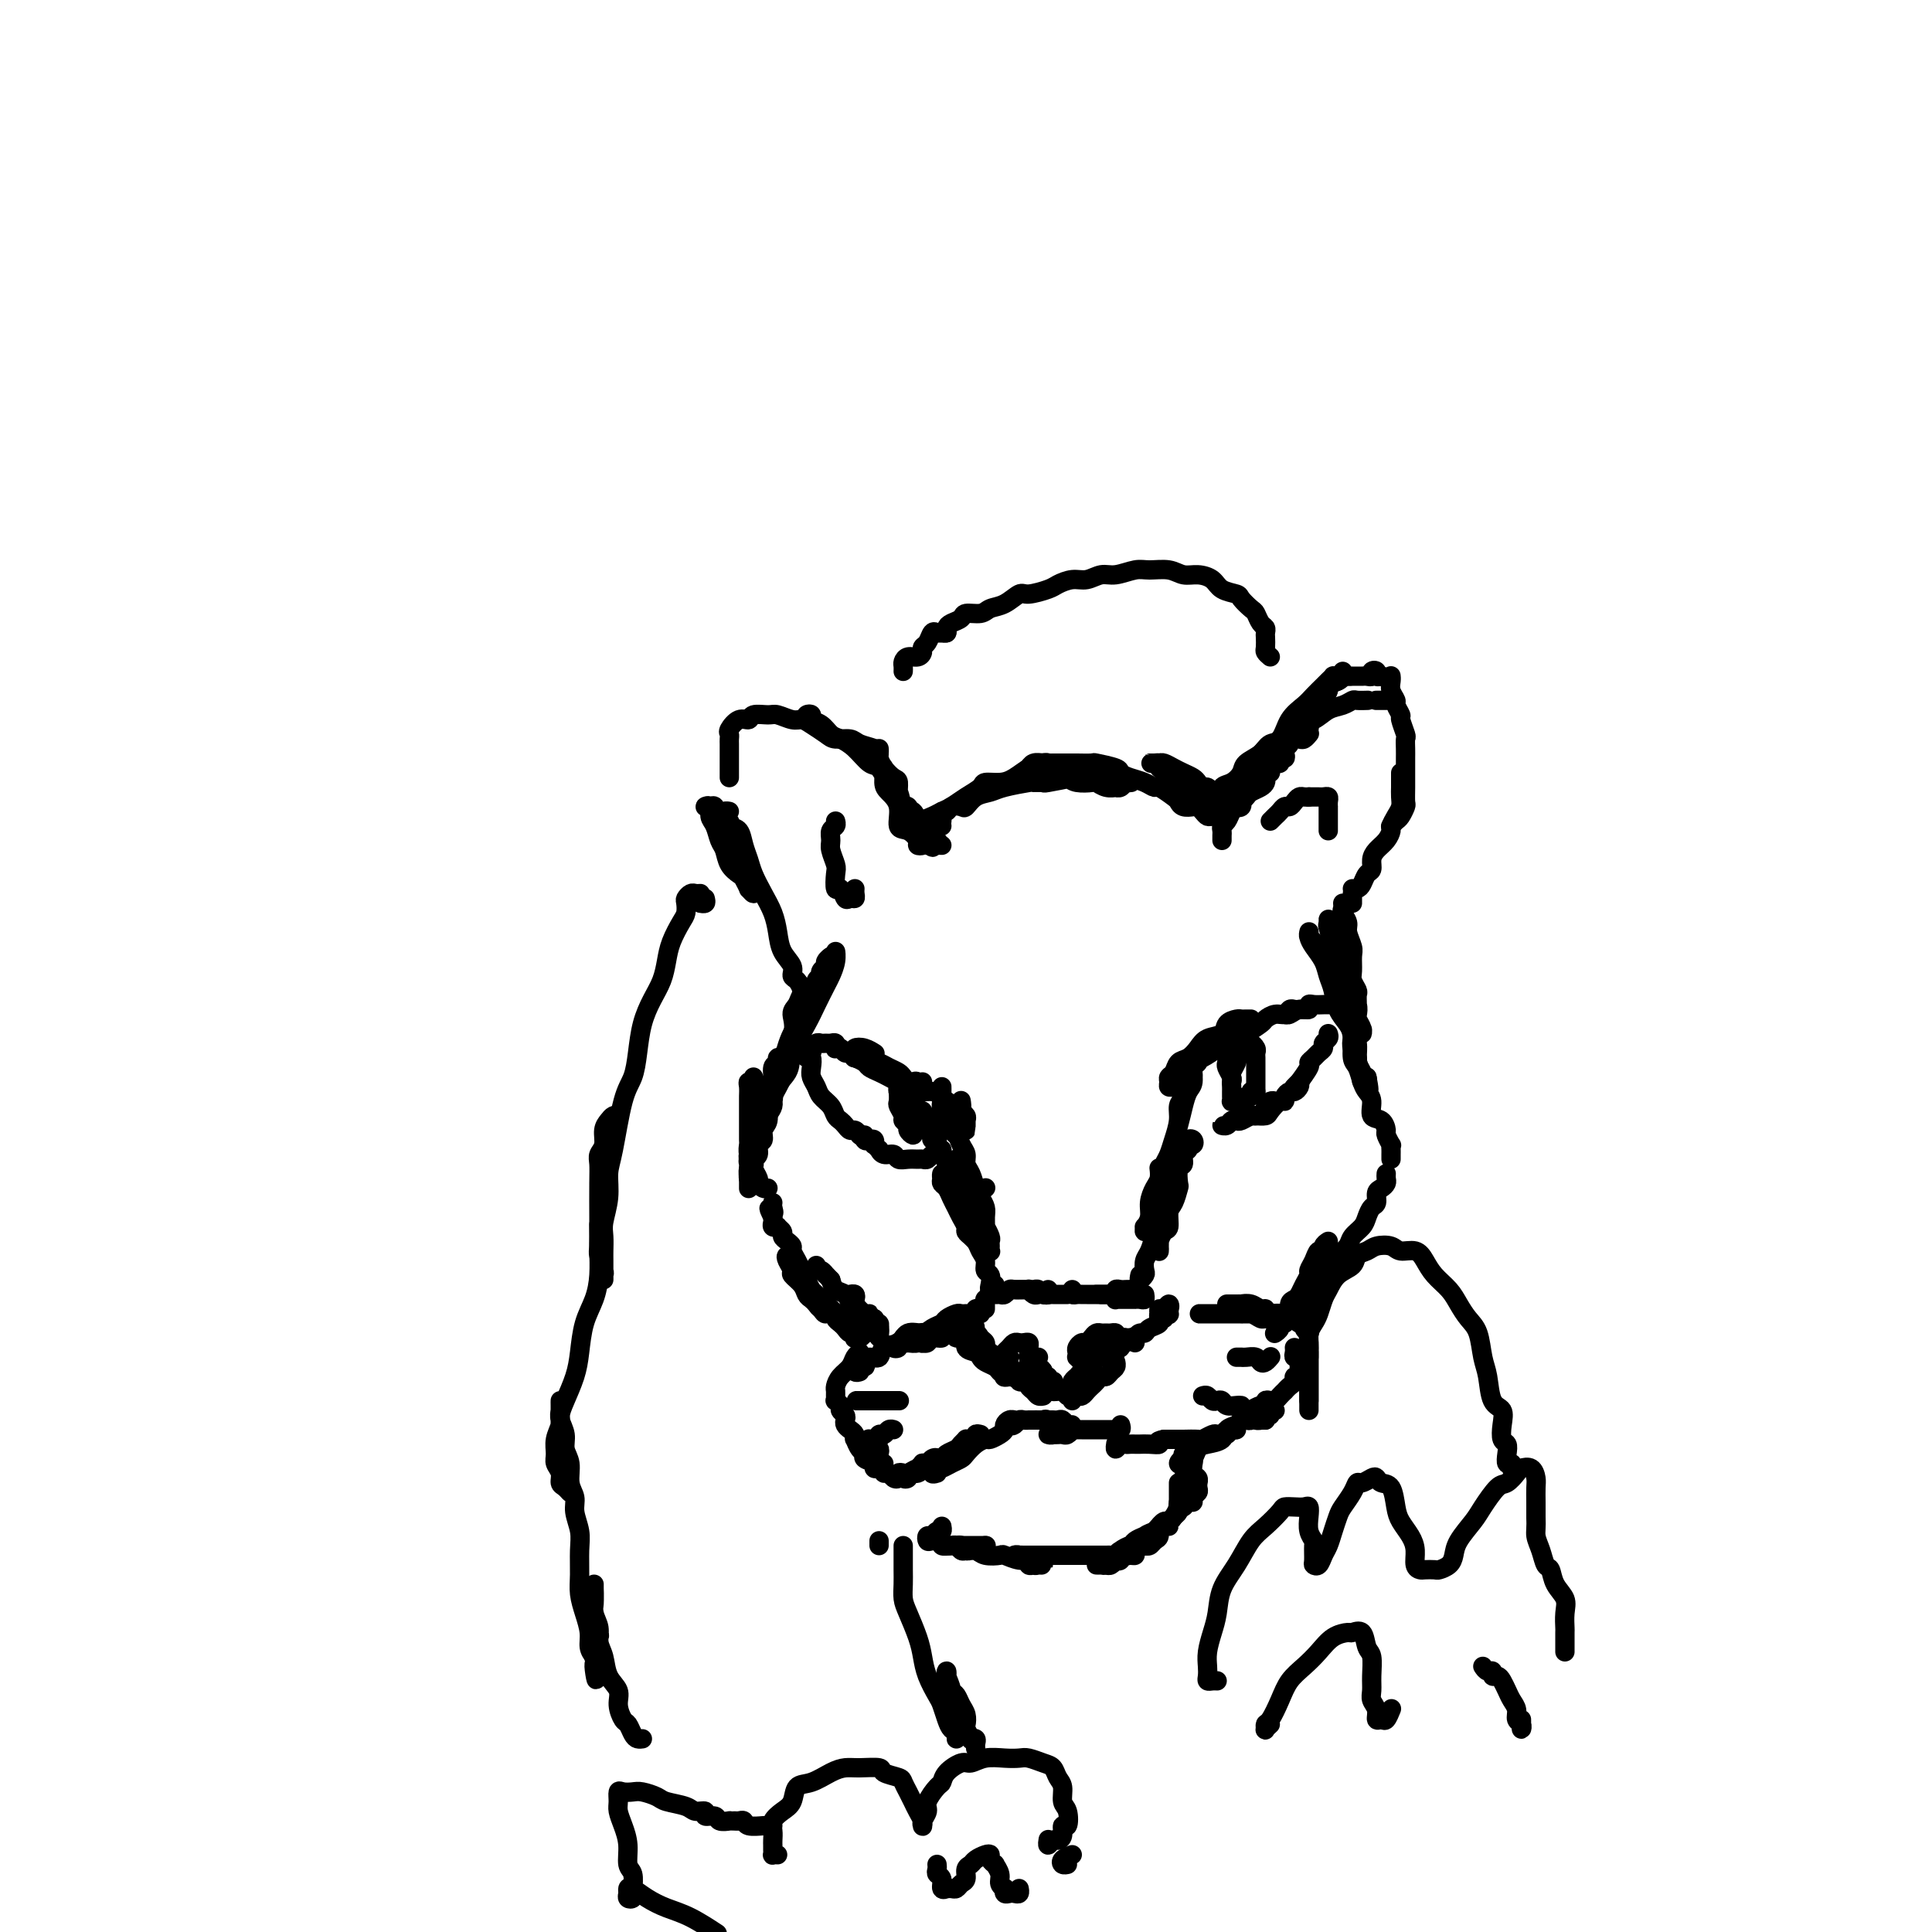 <svg viewBox='0 0 400 400' version='1.1' xmlns='http://www.w3.org/2000/svg' xmlns:xlink='http://www.w3.org/1999/xlink'><g fill='none' stroke='#000000' stroke-width='4' stroke-linecap='round' stroke-linejoin='round'><path d='M253,174c-0.006,-0.335 -0.013,-0.671 0,-1c0.013,-0.329 0.045,-0.652 0,-1c-0.045,-0.348 -0.167,-0.721 0,-1c0.167,-0.279 0.625,-0.463 1,-1c0.375,-0.537 0.668,-1.427 1,-2c0.332,-0.573 0.703,-0.829 1,-1c0.297,-0.171 0.521,-0.258 1,-1c0.479,-0.742 1.213,-2.139 2,-3c0.787,-0.861 1.628,-1.186 2,-2c0.372,-0.814 0.274,-2.116 1,-3c0.726,-0.884 2.275,-1.350 3,-2c0.725,-0.650 0.625,-1.484 1,-2c0.375,-0.516 1.225,-0.713 2,-1c0.775,-0.287 1.476,-0.665 2,-1c0.524,-0.335 0.872,-0.629 1,-1c0.128,-0.371 0.037,-0.820 0,-1c-0.037,-0.180 -0.018,-0.090 0,0'/><path d='M255,166c-0.846,0.396 -1.692,0.793 -2,1c-0.308,0.207 -0.077,0.225 0,0c0.077,-0.225 -0.000,-0.693 0,-1c0.000,-0.307 0.078,-0.452 0,-1c-0.078,-0.548 -0.312,-1.497 0,-2c0.312,-0.503 1.171,-0.559 2,-1c0.829,-0.441 1.629,-1.268 2,-2c0.371,-0.732 0.315,-1.370 1,-2c0.685,-0.630 2.112,-1.253 3,-2c0.888,-0.747 1.238,-1.619 2,-2c0.762,-0.381 1.937,-0.273 3,-1c1.063,-0.727 2.015,-2.290 3,-3c0.985,-0.710 2.003,-0.569 3,-1c0.997,-0.431 1.973,-1.436 3,-2c1.027,-0.564 2.104,-0.687 3,-1c0.896,-0.313 1.611,-0.816 2,-1c0.389,-0.184 0.451,-0.050 1,0c0.549,0.050 1.585,0.014 2,0c0.415,-0.014 0.207,-0.007 0,0'/><path d='M285,145c-0.083,0.000 -0.167,0.000 0,0c0.167,0.000 0.583,0.000 1,0c0.417,0.000 0.833,0.000 1,0c0.167,0.000 0.083,0.000 0,0'/><path d='M271,152c0.092,-0.113 0.183,-0.226 0,0c-0.183,0.226 -0.642,0.792 -1,1c-0.358,0.208 -0.617,0.059 -1,0c-0.383,-0.059 -0.891,-0.027 -1,0c-0.109,0.027 0.181,0.048 0,0c-0.181,-0.048 -0.832,-0.167 -1,0c-0.168,0.167 0.147,0.618 0,1c-0.147,0.382 -0.757,0.695 -1,1c-0.243,0.305 -0.120,0.603 0,1c0.120,0.397 0.238,0.894 0,1c-0.238,0.106 -0.833,-0.178 -1,0c-0.167,0.178 0.095,0.817 0,1c-0.095,0.183 -0.547,-0.092 -1,0c-0.453,0.092 -0.905,0.549 -1,1c-0.095,0.451 0.169,0.894 0,1c-0.169,0.106 -0.770,-0.126 -1,0c-0.230,0.126 -0.089,0.611 0,1c0.089,0.389 0.125,0.683 0,1c-0.125,0.317 -0.412,0.658 -1,1c-0.588,0.342 -1.477,0.684 -2,1c-0.523,0.316 -0.680,0.607 -1,1c-0.320,0.393 -0.804,0.887 -1,1c-0.196,0.113 -0.106,-0.154 0,0c0.106,0.154 0.228,0.729 0,1c-0.228,0.271 -0.805,0.239 -1,0c-0.195,-0.239 -0.008,-0.686 0,-1c0.008,-0.314 -0.165,-0.497 0,-1c0.165,-0.503 0.667,-1.326 1,-2c0.333,-0.674 0.497,-1.198 1,-2c0.503,-0.802 1.346,-1.881 2,-3c0.654,-1.119 1.119,-2.277 2,-3c0.881,-0.723 2.176,-1.009 3,-2c0.824,-0.991 1.176,-2.685 2,-4c0.824,-1.315 2.120,-2.251 3,-3c0.880,-0.749 1.345,-1.311 2,-2c0.655,-0.689 1.499,-1.505 2,-2c0.501,-0.495 0.660,-0.667 1,-1c0.340,-0.333 0.862,-0.826 1,-1c0.138,-0.174 -0.106,-0.030 0,0c0.106,0.030 0.563,-0.056 1,0c0.437,0.056 0.856,0.253 1,0c0.144,-0.253 0.015,-0.954 0,-1c-0.015,-0.046 0.084,0.565 0,1c-0.084,0.435 -0.351,0.695 -1,1c-0.649,0.305 -1.681,0.656 -2,1c-0.319,0.344 0.076,0.681 0,1c-0.076,0.319 -0.623,0.619 -1,1c-0.377,0.381 -0.586,0.845 -1,1c-0.414,0.155 -1.035,0.003 -1,0c0.035,-0.003 0.724,0.142 1,0c0.276,-0.142 0.138,-0.571 0,-1'/><path d='M273,144c-0.302,0.668 0.444,0.338 1,0c0.556,-0.338 0.923,-0.683 1,-1c0.077,-0.317 -0.134,-0.607 0,-1c0.134,-0.393 0.614,-0.890 1,-1c0.386,-0.110 0.677,0.167 1,0c0.323,-0.167 0.678,-0.777 1,-1c0.322,-0.223 0.611,-0.060 1,0c0.389,0.060 0.877,0.016 1,0c0.123,-0.016 -0.121,-0.003 0,0c0.121,0.003 0.606,-0.003 1,0c0.394,0.003 0.698,0.014 1,0c0.302,-0.014 0.602,-0.052 1,0c0.398,0.052 0.895,0.196 1,0c0.105,-0.196 -0.182,-0.732 0,-1c0.182,-0.268 0.833,-0.268 1,0c0.167,0.268 -0.151,0.804 0,1c0.151,0.196 0.771,0.053 1,0c0.229,-0.053 0.065,-0.015 0,0c-0.065,0.015 -0.033,0.008 0,0'/><path d='M288,140c-0.009,-0.068 -0.018,-0.136 0,0c0.018,0.136 0.061,0.474 0,1c-0.061,0.526 -0.228,1.238 0,2c0.228,0.762 0.849,1.574 1,2c0.151,0.426 -0.170,0.466 0,1c0.170,0.534 0.830,1.560 1,2c0.170,0.440 -0.151,0.292 0,1c0.151,0.708 0.772,2.271 1,3c0.228,0.729 0.061,0.624 0,1c-0.061,0.376 -0.017,1.232 0,2c0.017,0.768 0.005,1.448 0,2c-0.005,0.552 -0.004,0.978 0,2c0.004,1.022 0.012,2.641 0,4c-0.012,1.359 -0.046,2.459 0,3c0.046,0.541 0.170,0.523 0,1c-0.170,0.477 -0.633,1.447 -1,2c-0.367,0.553 -0.637,0.687 -1,1c-0.363,0.313 -0.818,0.804 -1,1c-0.182,0.196 -0.091,0.098 0,0'/><path d='M290,160c0.000,0.327 0.001,0.654 0,1c-0.001,0.346 -0.003,0.711 0,1c0.003,0.289 0.011,0.501 0,1c-0.011,0.499 -0.041,1.285 0,2c0.041,0.715 0.153,1.360 0,2c-0.153,0.640 -0.569,1.274 -1,2c-0.431,0.726 -0.876,1.545 -1,2c-0.124,0.455 0.073,0.546 0,1c-0.073,0.454 -0.415,1.273 -1,2c-0.585,0.727 -1.414,1.364 -2,2c-0.586,0.636 -0.930,1.270 -1,2c-0.070,0.730 0.135,1.555 0,2c-0.135,0.445 -0.611,0.512 -1,1c-0.389,0.488 -0.692,1.399 -1,2c-0.308,0.601 -0.621,0.893 -1,1c-0.379,0.107 -0.822,0.031 -1,0c-0.178,-0.031 -0.089,-0.015 0,0'/><path d='M280,185c0.000,0.452 0.000,0.905 0,1c0.000,0.095 0.000,-0.167 0,0c0.000,0.167 0.000,0.762 0,1c0.000,0.238 0.000,0.119 0,0'/><path d='M278,187c0.033,0.360 0.065,0.719 0,1c-0.065,0.281 -0.228,0.483 0,1c0.228,0.517 0.846,1.350 1,2c0.154,0.650 -0.156,1.118 0,2c0.156,0.882 0.778,2.176 1,3c0.222,0.824 0.046,1.176 0,2c-0.046,0.824 0.040,2.121 0,3c-0.040,0.879 -0.207,1.340 0,2c0.207,0.660 0.788,1.520 1,2c0.212,0.480 0.056,0.580 0,1c-0.056,0.420 -0.011,1.159 0,2c0.011,0.841 -0.011,1.785 0,2c0.011,0.215 0.057,-0.298 0,0c-0.057,0.298 -0.215,1.408 0,2c0.215,0.592 0.803,0.668 1,1c0.197,0.332 0.001,0.920 0,1c-0.001,0.080 0.192,-0.350 0,-1c-0.192,-0.650 -0.770,-1.521 -1,-2c-0.230,-0.479 -0.113,-0.565 0,-1c0.113,-0.435 0.224,-1.219 0,-2c-0.224,-0.781 -0.781,-1.559 -1,-2c-0.219,-0.441 -0.100,-0.544 0,-1c0.100,-0.456 0.180,-1.264 0,-2c-0.180,-0.736 -0.622,-1.402 -1,-2c-0.378,-0.598 -0.694,-1.130 -1,-2c-0.306,-0.870 -0.604,-2.078 -1,-3c-0.396,-0.922 -0.891,-1.558 -1,-2c-0.109,-0.442 0.167,-0.689 0,-1c-0.167,-0.311 -0.778,-0.685 -1,-1c-0.222,-0.315 -0.057,-0.572 0,-1c0.057,-0.428 0.005,-1.028 0,-1c-0.005,0.028 0.036,0.685 0,1c-0.036,0.315 -0.151,0.287 0,1c0.151,0.713 0.566,2.168 1,3c0.434,0.832 0.886,1.041 1,2c0.114,0.959 -0.109,2.668 0,4c0.109,1.332 0.551,2.286 1,3c0.449,0.714 0.904,1.188 1,2c0.096,0.812 -0.166,1.962 0,3c0.166,1.038 0.762,1.965 1,3c0.238,1.035 0.120,2.179 0,3c-0.120,0.821 -0.242,1.319 0,2c0.242,0.681 0.849,1.545 1,2c0.151,0.455 -0.152,0.501 0,1c0.152,0.499 0.759,1.451 1,2c0.241,0.549 0.116,0.693 0,1c-0.116,0.307 -0.224,0.775 0,1c0.224,0.225 0.778,0.207 1,0c0.222,-0.207 0.111,-0.604 0,-1'/><path d='M283,223c1.075,5.310 -0.237,2.084 -1,0c-0.763,-2.084 -0.978,-3.027 -1,-4c-0.022,-0.973 0.149,-1.976 0,-3c-0.149,-1.024 -0.617,-2.070 -1,-3c-0.383,-0.930 -0.680,-1.743 -1,-3c-0.320,-1.257 -0.663,-2.957 -1,-4c-0.337,-1.043 -0.668,-1.430 -1,-2c-0.332,-0.570 -0.666,-1.322 -1,-2c-0.334,-0.678 -0.668,-1.281 -1,-2c-0.332,-0.719 -0.663,-1.556 -1,-2c-0.337,-0.444 -0.679,-0.497 -1,-1c-0.321,-0.503 -0.622,-1.456 -1,-2c-0.378,-0.544 -0.834,-0.679 -1,-1c-0.166,-0.321 -0.043,-0.827 0,-1c0.043,-0.173 0.004,-0.013 0,0c-0.004,0.013 0.026,-0.121 0,0c-0.026,0.121 -0.109,0.495 0,1c0.109,0.505 0.409,1.139 1,2c0.591,0.861 1.471,1.949 2,3c0.529,1.051 0.706,2.065 1,3c0.294,0.935 0.705,1.791 1,3c0.295,1.209 0.474,2.770 1,4c0.526,1.230 1.398,2.129 2,3c0.602,0.871 0.935,1.714 1,3c0.065,1.286 -0.136,3.015 0,4c0.136,0.985 0.609,1.227 1,2c0.391,0.773 0.700,2.076 1,3c0.300,0.924 0.592,1.470 1,2c0.408,0.530 0.931,1.044 1,2c0.069,0.956 -0.318,2.355 0,3c0.318,0.645 1.339,0.536 2,1c0.661,0.464 0.962,1.500 1,2c0.038,0.500 -0.186,0.462 0,1c0.186,0.538 0.782,1.650 1,2c0.218,0.350 0.058,-0.064 0,0c-0.058,0.064 -0.016,0.605 0,1c0.016,0.395 0.004,0.645 0,1c-0.004,0.355 -0.001,0.816 0,1c0.001,0.184 0.001,0.092 0,0'/><path d='M287,243c-0.022,0.336 -0.044,0.671 0,1c0.044,0.329 0.152,0.651 0,1c-0.152,0.349 -0.566,0.727 -1,1c-0.434,0.273 -0.889,0.443 -1,1c-0.111,0.557 0.121,1.500 0,2c-0.121,0.500 -0.595,0.557 -1,1c-0.405,0.443 -0.741,1.272 -1,2c-0.259,0.728 -0.441,1.353 -1,2c-0.559,0.647 -1.497,1.314 -2,2c-0.503,0.686 -0.572,1.391 -1,2c-0.428,0.609 -1.214,1.122 -2,2c-0.786,0.878 -1.572,2.123 -2,3c-0.428,0.877 -0.497,1.388 -1,2c-0.503,0.612 -1.440,1.326 -2,2c-0.560,0.674 -0.742,1.309 -1,2c-0.258,0.691 -0.591,1.439 -1,2c-0.409,0.561 -0.893,0.934 -1,1c-0.107,0.066 0.164,-0.174 0,0c-0.164,0.174 -0.761,0.764 -1,1c-0.239,0.236 -0.119,0.118 0,0'/><path d='M275,257c-0.447,0.297 -0.894,0.594 -1,1c-0.106,0.406 0.130,0.920 0,1c-0.130,0.080 -0.626,-0.274 -1,0c-0.374,0.274 -0.625,1.176 -1,2c-0.375,0.824 -0.874,1.569 -1,2c-0.126,0.431 0.120,0.548 0,1c-0.120,0.452 -0.605,1.239 -1,2c-0.395,0.761 -0.698,1.495 -1,2c-0.302,0.505 -0.603,0.780 -1,1c-0.397,0.220 -0.891,0.385 -1,1c-0.109,0.615 0.167,1.681 0,2c-0.167,0.319 -0.777,-0.110 -1,0c-0.223,0.110 -0.060,0.761 0,1c0.060,0.239 0.017,0.068 0,0c-0.017,-0.068 -0.009,-0.034 0,0'/><path d='M266,272c-0.033,0.303 -0.065,0.607 0,1c0.065,0.393 0.228,0.876 0,1c-0.228,0.124 -0.846,-0.110 -1,0c-0.154,0.110 0.154,0.566 0,1c-0.154,0.434 -0.772,0.848 -1,1c-0.228,0.152 -0.065,0.044 0,0c0.065,-0.044 0.033,-0.022 0,0'/><path d='M254,270c0.343,-0.001 0.686,-0.001 1,0c0.314,0.001 0.598,0.004 1,0c0.402,-0.004 0.921,-0.016 1,0c0.079,0.016 -0.281,0.061 0,0c0.281,-0.061 1.203,-0.226 2,0c0.797,0.226 1.470,0.845 2,1c0.530,0.155 0.917,-0.154 1,0c0.083,0.154 -0.138,0.772 0,1c0.138,0.228 0.637,0.065 1,0c0.363,-0.065 0.592,-0.032 1,0c0.408,0.032 0.997,0.062 1,0c0.003,-0.062 -0.579,-0.217 -1,0c-0.421,0.217 -0.681,0.804 -1,1c-0.319,0.196 -0.695,-0.000 -1,0c-0.305,0.000 -0.537,0.196 -1,0c-0.463,-0.196 -1.156,-0.785 -2,-1c-0.844,-0.215 -1.841,-0.058 -2,0c-0.159,0.058 0.518,0.015 0,0c-0.518,-0.015 -2.232,-0.004 -3,0c-0.768,0.004 -0.589,0.001 -1,0c-0.411,-0.001 -1.413,-0.000 -2,0c-0.587,0.000 -0.758,0.000 -1,0c-0.242,-0.000 -0.555,-0.000 -1,0c-0.445,0.000 -1.021,0.000 -1,0c0.021,-0.000 0.638,-0.000 1,0c0.362,0.000 0.467,0.000 1,0c0.533,-0.000 1.493,-0.000 2,0c0.507,0.000 0.559,0.000 1,0c0.441,-0.000 1.270,-0.000 2,0c0.730,0.000 1.361,0.000 2,0c0.639,-0.000 1.284,-0.001 2,0c0.716,0.001 1.501,0.004 2,0c0.499,-0.004 0.712,-0.015 1,0c0.288,0.015 0.651,0.057 1,0c0.349,-0.057 0.685,-0.211 1,0c0.315,0.211 0.609,0.789 1,1c0.391,0.211 0.878,0.057 1,0c0.122,-0.057 -0.121,-0.015 0,0c0.121,0.015 0.606,0.004 1,0c0.394,-0.004 0.697,-0.002 1,0'/><path d='M268,273c3.338,0.091 1.683,-0.182 1,0c-0.683,0.182 -0.393,0.818 0,1c0.393,0.182 0.890,-0.089 1,0c0.110,0.089 -0.167,0.539 0,1c0.167,0.461 0.777,0.933 1,1c0.223,0.067 0.060,-0.273 0,0c-0.060,0.273 -0.016,1.158 0,2c0.016,0.842 0.004,1.640 0,2c-0.004,0.360 -0.001,0.280 0,1c0.001,0.720 0.000,2.238 0,3c-0.000,0.762 -0.000,0.769 0,1c0.000,0.231 0.000,0.688 0,1c-0.000,0.312 -0.000,0.479 0,1c0.000,0.521 0.000,1.397 0,2c-0.000,0.603 -0.000,0.932 0,1c0.000,0.068 0.000,-0.126 0,0c-0.000,0.126 -0.000,0.572 0,1c0.000,0.428 0.000,0.836 0,1c-0.000,0.164 -0.000,0.082 0,0'/><path d='M271,280c0.000,0.449 0.000,0.898 0,1c0.000,0.102 0.000,-0.141 0,0c0.000,0.141 0.000,0.668 0,1c-0.000,0.332 0.000,0.470 0,1c0.000,0.530 0.000,1.451 0,2c0.000,0.549 0.000,0.725 0,1c0.000,0.275 0.000,0.648 0,1c0.000,0.352 0.000,0.682 0,1c0.000,0.318 0.000,0.624 0,1c0.000,0.376 0.000,0.822 0,1c0.000,0.178 0.000,0.089 0,0'/><path d='M268,279c0.030,0.303 0.061,0.606 0,1c-0.061,0.394 -0.213,0.879 0,1c0.213,0.121 0.790,-0.121 1,0c0.210,0.121 0.052,0.606 0,1c-0.052,0.394 0.001,0.697 0,1c-0.001,0.303 -0.055,0.606 0,1c0.055,0.394 0.221,0.880 0,1c-0.221,0.120 -0.829,-0.126 -1,0c-0.171,0.126 0.095,0.625 0,1c-0.095,0.375 -0.550,0.626 -1,1c-0.450,0.374 -0.894,0.871 -1,1c-0.106,0.129 0.125,-0.110 0,0c-0.125,0.110 -0.607,0.569 -1,1c-0.393,0.431 -0.696,0.833 -1,1c-0.304,0.167 -0.610,0.100 -1,0c-0.390,-0.100 -0.864,-0.234 -1,0c-0.136,0.234 0.065,0.837 0,1c-0.065,0.163 -0.395,-0.114 -1,0c-0.605,0.114 -1.483,0.619 -2,1c-0.517,0.381 -0.671,0.638 -1,1c-0.329,0.362 -0.831,0.830 -1,1c-0.169,0.170 -0.005,0.042 0,0c0.005,-0.042 -0.149,0.003 0,0c0.149,-0.003 0.600,-0.052 1,0c0.400,0.052 0.747,0.206 1,0c0.253,-0.206 0.410,-0.773 1,-1c0.590,-0.227 1.613,-0.113 2,0c0.387,0.113 0.138,0.225 0,0c-0.138,-0.225 -0.166,-0.788 0,-1c0.166,-0.212 0.524,-0.072 1,0c0.476,0.072 1.070,0.075 1,0c-0.070,-0.075 -0.803,-0.230 -1,0c-0.197,0.230 0.143,0.845 0,1c-0.143,0.155 -0.769,-0.151 -1,0c-0.231,0.151 -0.066,0.757 0,1c0.066,0.243 0.033,0.121 0,0'/><path d='M262,294c0.620,0.004 -0.331,0.013 -1,0c-0.669,-0.013 -1.055,-0.047 -1,0c0.055,0.047 0.551,0.174 1,0c0.449,-0.174 0.849,-0.650 1,-1c0.151,-0.350 0.051,-0.573 0,-1c-0.051,-0.427 -0.054,-1.057 0,-1c0.054,0.057 0.165,0.803 0,1c-0.165,0.197 -0.606,-0.154 -1,0c-0.394,0.154 -0.740,0.814 -1,1c-0.260,0.186 -0.435,-0.101 -1,0c-0.565,0.101 -1.520,0.591 -2,1c-0.480,0.409 -0.485,0.738 -1,1c-0.515,0.262 -1.538,0.456 -2,1c-0.462,0.544 -0.361,1.437 -1,2c-0.639,0.563 -2.016,0.795 -3,1c-0.984,0.205 -1.575,0.382 -2,1c-0.425,0.618 -0.686,1.679 -1,2c-0.314,0.321 -0.682,-0.096 -1,0c-0.318,0.096 -0.588,0.704 -1,1c-0.412,0.296 -0.968,0.278 -1,0c-0.032,-0.278 0.460,-0.816 1,-1c0.540,-0.184 1.128,-0.015 1,0c-0.128,0.015 -0.974,-0.124 0,-1c0.974,-0.876 3.766,-2.487 5,-3c1.234,-0.513 0.910,0.073 1,0c0.090,-0.073 0.596,-0.804 1,-1c0.404,-0.196 0.708,0.143 1,0c0.292,-0.143 0.573,-0.767 1,-1c0.427,-0.233 1.001,-0.076 1,0c-0.001,0.076 -0.576,0.072 -1,0c-0.424,-0.072 -0.695,-0.212 -1,0c-0.305,0.212 -0.643,0.775 -1,1c-0.357,0.225 -0.734,0.113 -1,0c-0.266,-0.113 -0.423,-0.226 -1,0c-0.577,0.226 -1.575,0.793 -2,1c-0.425,0.207 -0.279,0.056 -1,0c-0.721,-0.056 -2.310,-0.015 -3,0c-0.690,0.015 -0.483,0.004 -1,0c-0.517,-0.004 -1.759,-0.002 -3,0'/><path d='M241,298c-2.144,0.381 -1.005,0.834 -1,1c0.005,0.166 -1.126,0.044 -2,0c-0.874,-0.044 -1.491,-0.012 -2,0c-0.509,0.012 -0.910,0.002 -1,0c-0.090,-0.002 0.130,0.004 0,0c-0.130,-0.004 -0.609,-0.019 -1,0c-0.391,0.019 -0.693,0.071 -1,0c-0.307,-0.071 -0.618,-0.267 -1,0c-0.382,0.267 -0.834,0.995 -1,1c-0.166,0.005 -0.048,-0.713 0,-1c0.048,-0.287 0.024,-0.144 0,0'/><path d='M246,301c-0.422,-0.082 -0.845,-0.165 -1,0c-0.155,0.165 -0.043,0.576 0,1c0.043,0.424 0.015,0.861 0,1c-0.015,0.139 -0.018,-0.020 0,0c0.018,0.020 0.056,0.220 0,0c-0.056,-0.220 -0.207,-0.859 0,-1c0.207,-0.141 0.773,0.215 1,0c0.227,-0.215 0.114,-1.002 0,-1c-0.114,0.002 -0.228,0.792 0,1c0.228,0.208 0.797,-0.166 1,0c0.203,0.166 0.040,0.872 0,1c-0.040,0.128 0.042,-0.320 0,0c-0.042,0.320 -0.208,1.409 0,2c0.208,0.591 0.789,0.683 1,1c0.211,0.317 0.053,0.858 0,1c-0.053,0.142 0.001,-0.116 0,0c-0.001,0.116 -0.056,0.604 0,1c0.056,0.396 0.222,0.698 0,1c-0.222,0.302 -0.834,0.602 -1,1c-0.166,0.398 0.113,0.892 0,1c-0.113,0.108 -0.619,-0.170 -1,0c-0.381,0.170 -0.638,0.789 -1,1c-0.362,0.211 -0.829,0.015 -1,0c-0.171,-0.015 -0.046,0.151 0,0c0.046,-0.151 0.012,-0.619 0,-1c-0.012,-0.381 -0.003,-0.677 0,-1c0.003,-0.323 0.001,-0.674 0,-1c-0.001,-0.326 -0.000,-0.626 0,-1c0.000,-0.374 0.000,-0.821 0,-1c-0.000,-0.179 -0.000,-0.089 0,0'/><path d='M245,306c0.393,-0.513 0.786,-1.025 1,-1c0.214,0.025 0.250,0.588 0,1c-0.250,0.412 -0.784,0.673 -1,1c-0.216,0.327 -0.114,0.721 0,1c0.114,0.279 0.239,0.442 0,1c-0.239,0.558 -0.842,1.510 -1,2c-0.158,0.490 0.130,0.516 0,1c-0.130,0.484 -0.679,1.425 -1,2c-0.321,0.575 -0.414,0.785 -1,1c-0.586,0.215 -1.663,0.436 -2,1c-0.337,0.564 0.068,1.471 0,2c-0.068,0.529 -0.607,0.678 -1,1c-0.393,0.322 -0.638,0.815 -1,1c-0.362,0.185 -0.839,0.060 -1,0c-0.161,-0.060 -0.004,-0.055 0,0c0.004,0.055 -0.143,0.159 0,0c0.143,-0.159 0.577,-0.581 1,-1c0.423,-0.419 0.835,-0.834 1,-1c0.165,-0.166 0.082,-0.083 0,0'/><path d='M245,311c0.112,0.416 0.223,0.832 0,1c-0.223,0.168 -0.781,0.086 -1,0c-0.219,-0.086 -0.100,-0.178 0,0c0.100,0.178 0.181,0.624 0,1c-0.181,0.376 -0.625,0.682 -1,1c-0.375,0.318 -0.682,0.650 -1,1c-0.318,0.350 -0.648,0.720 -1,1c-0.352,0.280 -0.725,0.470 -1,1c-0.275,0.530 -0.451,1.400 -1,2c-0.549,0.600 -1.470,0.931 -2,1c-0.530,0.069 -0.667,-0.124 -1,0c-0.333,0.124 -0.861,0.565 -1,1c-0.139,0.435 0.110,0.863 0,1c-0.110,0.137 -0.579,-0.016 -1,0c-0.421,0.016 -0.793,0.200 -1,0c-0.207,-0.200 -0.248,-0.785 0,-1c0.248,-0.215 0.785,-0.062 1,0c0.215,0.062 0.107,0.031 0,0'/><path d='M243,314c-0.341,0.455 -0.683,0.909 -1,1c-0.317,0.091 -0.610,-0.183 -1,0c-0.390,0.183 -0.878,0.822 -1,1c-0.122,0.178 0.122,-0.106 0,0c-0.122,0.106 -0.611,0.603 -1,1c-0.389,0.397 -0.678,0.694 -1,1c-0.322,0.306 -0.678,0.621 -1,1c-0.322,0.379 -0.611,0.824 -1,1c-0.389,0.176 -0.879,0.085 -1,0c-0.121,-0.085 0.126,-0.163 0,0c-0.126,0.163 -0.626,0.566 -1,1c-0.374,0.434 -0.623,0.898 -1,1c-0.377,0.102 -0.884,-0.158 -1,0c-0.116,0.158 0.158,0.733 0,1c-0.158,0.267 -0.748,0.226 -1,0c-0.252,-0.226 -0.167,-0.638 0,-1c0.167,-0.362 0.416,-0.674 1,-1c0.584,-0.326 1.505,-0.665 2,-1c0.495,-0.335 0.566,-0.664 1,-1c0.434,-0.336 1.231,-0.679 2,-1c0.769,-0.321 1.510,-0.622 2,-1c0.490,-0.378 0.731,-0.834 1,-1c0.269,-0.166 0.567,-0.041 1,0c0.433,0.041 1.000,-0.001 1,0c-0.000,0.001 -0.567,0.047 -1,0c-0.433,-0.047 -0.731,-0.185 -1,0c-0.269,0.185 -0.510,0.694 -1,1c-0.490,0.306 -1.231,0.411 -2,1c-0.769,0.589 -1.568,1.663 -2,2c-0.432,0.337 -0.497,-0.064 -1,0c-0.503,0.064 -1.444,0.591 -2,1c-0.556,0.409 -0.728,0.698 -1,1c-0.272,0.302 -0.644,0.617 -1,1c-0.356,0.383 -0.695,0.834 -1,1c-0.305,0.166 -0.577,0.045 -1,0c-0.423,-0.045 -0.999,-0.016 -1,0c-0.001,0.016 0.573,0.019 1,0c0.427,-0.019 0.707,-0.061 1,0c0.293,0.061 0.598,0.226 1,0c0.402,-0.226 0.902,-0.844 1,-1c0.098,-0.156 -0.204,0.150 0,0c0.204,-0.150 0.916,-0.757 1,-1c0.084,-0.243 -0.458,-0.121 -1,0'/><path d='M231,322c0.671,-0.309 0.347,-0.083 0,0c-0.347,0.083 -0.718,0.022 -1,0c-0.282,-0.022 -0.473,-0.006 -1,0c-0.527,0.006 -1.388,0.002 -2,0c-0.612,-0.002 -0.975,-0.000 -1,0c-0.025,0.000 0.289,0.000 0,0c-0.289,-0.000 -1.181,-0.000 -2,0c-0.819,0.000 -1.566,0.000 -2,0c-0.434,-0.000 -0.554,-0.000 -1,0c-0.446,0.000 -1.219,-0.000 -2,0c-0.781,0.000 -1.571,0.000 -2,0c-0.429,-0.000 -0.496,-0.000 -1,0c-0.504,0.000 -1.446,0.000 -2,0c-0.554,-0.000 -0.720,-0.001 -1,0c-0.280,0.001 -0.675,0.004 -1,0c-0.325,-0.004 -0.581,-0.016 -1,0c-0.419,0.016 -1.003,0.061 -1,0c0.003,-0.061 0.592,-0.226 1,0c0.408,0.226 0.634,0.845 1,1c0.366,0.155 0.873,-0.155 1,0c0.127,0.155 -0.127,0.773 0,1c0.127,0.227 0.633,0.062 1,0c0.367,-0.062 0.593,-0.021 1,0c0.407,0.021 0.994,0.021 1,0c0.006,-0.021 -0.570,-0.062 -1,0c-0.430,0.062 -0.715,0.227 -1,0c-0.285,-0.227 -0.569,-0.844 -1,-1c-0.431,-0.156 -1.007,0.151 -2,0c-0.993,-0.151 -2.402,-0.759 -3,-1c-0.598,-0.241 -0.384,-0.116 -1,0c-0.616,0.116 -2.063,0.224 -3,0c-0.937,-0.224 -1.364,-0.778 -2,-1c-0.636,-0.222 -1.481,-0.112 -2,0c-0.519,0.112 -0.710,0.226 -1,0c-0.290,-0.226 -0.677,-0.792 -1,-1c-0.323,-0.208 -0.581,-0.057 -1,0c-0.419,0.057 -0.999,0.019 -1,0c-0.001,-0.019 0.576,-0.019 1,0c0.424,0.019 0.695,0.058 1,0c0.305,-0.058 0.646,-0.212 1,0c0.354,0.212 0.722,0.790 1,1c0.278,0.210 0.467,0.054 1,0c0.533,-0.054 1.411,-0.004 2,0c0.589,0.004 0.889,-0.037 1,0c0.111,0.037 0.032,0.154 0,0c-0.032,-0.154 -0.016,-0.577 0,-1'/><path d='M204,320c0.741,0.000 -0.906,0.001 -2,0c-1.094,-0.001 -1.636,-0.004 -2,0c-0.364,0.004 -0.549,0.015 -1,0c-0.451,-0.015 -1.168,-0.055 -2,0c-0.832,0.055 -1.779,0.207 -2,0c-0.221,-0.207 0.284,-0.772 0,-1c-0.284,-0.228 -1.355,-0.118 -2,0c-0.645,0.118 -0.863,0.243 -1,0c-0.137,-0.243 -0.194,-0.853 0,-1c0.194,-0.147 0.641,0.171 1,0c0.359,-0.171 0.632,-0.829 1,-1c0.368,-0.171 0.830,0.146 1,0c0.170,-0.146 0.049,-0.756 0,-1c-0.049,-0.244 -0.024,-0.122 0,0'/><path d='M232,295c0.120,0.423 0.239,0.845 0,1c-0.239,0.155 -0.838,0.041 -1,0c-0.162,-0.041 0.111,-0.011 0,0c-0.111,0.011 -0.608,0.003 -1,0c-0.392,-0.003 -0.679,-0.001 -1,0c-0.321,0.001 -0.678,0.000 -1,0c-0.322,-0.000 -0.611,-0.000 -1,0c-0.389,0.000 -0.877,-0.000 -1,0c-0.123,0.000 0.121,0.000 0,0c-0.121,-0.000 -0.606,-0.001 -1,0c-0.394,0.001 -0.697,0.004 -1,0c-0.303,-0.004 -0.606,-0.015 -1,0c-0.394,0.015 -0.879,0.057 -1,0c-0.121,-0.057 0.123,-0.211 0,0c-0.123,0.211 -0.612,0.788 -1,1c-0.388,0.212 -0.674,0.058 -1,0c-0.326,-0.058 -0.691,-0.019 -1,0c-0.309,0.019 -0.564,0.019 -1,0c-0.436,-0.019 -1.055,-0.057 -1,0c0.055,0.057 0.785,0.208 1,0c0.215,-0.208 -0.083,-0.774 0,-1c0.083,-0.226 0.549,-0.114 1,0c0.451,0.114 0.888,0.228 1,0c0.112,-0.228 -0.103,-0.797 0,-1c0.103,-0.203 0.522,-0.040 1,0c0.478,0.040 1.015,-0.042 1,0c-0.015,0.042 -0.582,0.207 -1,0c-0.418,-0.207 -0.687,-0.788 -1,-1c-0.313,-0.212 -0.672,-0.057 -1,0c-0.328,0.057 -0.627,0.015 -1,0c-0.373,-0.015 -0.821,-0.004 -1,0c-0.179,0.004 -0.090,0.002 0,0'/><path d='M217,294c-0.641,-0.309 -0.743,-0.083 -1,0c-0.257,0.083 -0.669,0.022 -1,0c-0.331,-0.022 -0.582,-0.006 -1,0c-0.418,0.006 -1.005,0.002 -1,0c0.005,-0.002 0.601,-0.000 1,0c0.399,0.000 0.600,0.000 1,0c0.400,-0.000 0.998,-0.000 1,0c0.002,0.000 -0.591,0.000 -1,0c-0.409,-0.000 -0.634,-0.001 -1,0c-0.366,0.001 -0.871,0.004 -1,0c-0.129,-0.004 0.120,-0.014 0,0c-0.120,0.014 -0.608,0.052 -1,0c-0.392,-0.052 -0.689,-0.196 -1,0c-0.311,0.196 -0.636,0.731 -1,1c-0.364,0.269 -0.767,0.271 -1,0c-0.233,-0.271 -0.297,-0.816 0,-1c0.297,-0.184 0.953,-0.008 1,0c0.047,0.008 -0.516,-0.152 -1,0c-0.484,0.152 -0.888,0.614 -1,1c-0.112,0.386 0.070,0.694 0,1c-0.070,0.306 -0.390,0.611 -1,1c-0.610,0.389 -1.511,0.864 -2,1c-0.489,0.136 -0.568,-0.066 -1,0c-0.432,0.066 -1.219,0.400 -2,1c-0.781,0.600 -1.557,1.468 -2,2c-0.443,0.532 -0.552,0.730 -1,1c-0.448,0.270 -1.236,0.611 -2,1c-0.764,0.389 -1.504,0.825 -2,1c-0.496,0.175 -0.748,0.087 -1,0'/><path d='M194,304c-2.094,1.607 -0.327,1.124 0,1c0.327,-0.124 -0.784,0.110 -1,0c-0.216,-0.110 0.464,-0.565 1,-1c0.536,-0.435 0.927,-0.848 1,-1c0.073,-0.152 -0.173,-0.041 0,0c0.173,0.041 0.764,0.012 1,0c0.236,-0.012 0.118,-0.006 0,0'/><path d='M203,297c-0.444,-0.114 -0.889,-0.227 -1,0c-0.111,0.227 0.111,0.796 0,1c-0.111,0.204 -0.553,0.044 -1,0c-0.447,-0.044 -0.897,0.030 -1,0c-0.103,-0.030 0.142,-0.163 0,0c-0.142,0.163 -0.672,0.621 -1,1c-0.328,0.379 -0.455,0.680 -1,1c-0.545,0.320 -1.508,0.659 -2,1c-0.492,0.341 -0.512,0.684 -1,1c-0.488,0.316 -1.445,0.606 -2,1c-0.555,0.394 -0.708,0.894 -1,1c-0.292,0.106 -0.724,-0.181 -1,0c-0.276,0.181 -0.397,0.829 -1,1c-0.603,0.171 -1.689,-0.136 -2,0c-0.311,0.136 0.154,0.713 0,1c-0.154,0.287 -0.927,0.283 -1,0c-0.073,-0.283 0.554,-0.847 1,-1c0.446,-0.153 0.711,0.103 1,0c0.289,-0.103 0.602,-0.567 1,-1c0.398,-0.433 0.882,-0.835 1,-1c0.118,-0.165 -0.129,-0.093 0,0c0.129,0.093 0.634,0.206 1,0c0.366,-0.206 0.592,-0.731 1,-1c0.408,-0.269 0.997,-0.283 1,0c0.003,0.283 -0.580,0.864 -1,1c-0.420,0.136 -0.675,-0.174 -1,0c-0.325,0.174 -0.718,0.830 -1,1c-0.282,0.170 -0.453,-0.147 -1,0c-0.547,0.147 -1.470,0.758 -2,1c-0.530,0.242 -0.666,0.113 -1,0c-0.334,-0.113 -0.864,-0.212 -1,0c-0.136,0.212 0.122,0.734 0,1c-0.122,0.266 -0.625,0.278 -1,0c-0.375,-0.278 -0.622,-0.844 -1,-1c-0.378,-0.156 -0.886,0.099 -1,0c-0.114,-0.099 0.165,-0.551 0,-1c-0.165,-0.449 -0.775,-0.895 -1,-1c-0.225,-0.105 -0.064,0.130 0,0c0.064,-0.130 0.032,-0.626 0,-1c-0.032,-0.374 -0.065,-0.626 0,-1c0.065,-0.374 0.227,-0.871 0,-1c-0.227,-0.129 -0.844,0.110 -1,0c-0.156,-0.110 0.150,-0.568 0,-1c-0.150,-0.432 -0.757,-0.838 -1,-1c-0.243,-0.162 -0.121,-0.081 0,0'/><path d='M183,303c-0.457,0.429 -0.915,0.858 -1,1c-0.085,0.142 0.202,-0.004 0,0c-0.202,0.004 -0.894,0.157 -1,0c-0.106,-0.157 0.374,-0.624 0,-1c-0.374,-0.376 -1.603,-0.660 -2,-1c-0.397,-0.340 0.038,-0.735 0,-1c-0.038,-0.265 -0.549,-0.400 -1,-1c-0.451,-0.600 -0.843,-1.666 -1,-2c-0.157,-0.334 -0.081,0.065 0,0c0.081,-0.065 0.166,-0.595 0,-1c-0.166,-0.405 -0.585,-0.686 -1,-1c-0.415,-0.314 -0.828,-0.661 -1,-1c-0.172,-0.339 -0.102,-0.669 0,-1c0.102,-0.331 0.238,-0.662 0,-1c-0.238,-0.338 -0.848,-0.682 -1,-1c-0.152,-0.318 0.156,-0.610 0,-1c-0.156,-0.390 -0.774,-0.877 -1,-1c-0.226,-0.123 -0.059,0.119 0,0c0.059,-0.119 0.008,-0.598 0,-1c-0.008,-0.402 0.025,-0.727 0,-1c-0.025,-0.273 -0.108,-0.494 0,-1c0.108,-0.506 0.407,-1.299 1,-2c0.593,-0.701 1.478,-1.312 2,-2c0.522,-0.688 0.679,-1.455 1,-2c0.321,-0.545 0.806,-0.870 1,-1c0.194,-0.130 0.097,-0.065 0,0'/><path d='M178,284c-0.361,0.119 -0.722,0.238 -1,0c-0.278,-0.238 -0.474,-0.832 0,-1c0.474,-0.168 1.617,0.092 2,0c0.383,-0.092 0.008,-0.534 0,-1c-0.008,-0.466 0.353,-0.956 1,-1c0.647,-0.044 1.581,0.357 2,0c0.419,-0.357 0.324,-1.472 1,-2c0.676,-0.528 2.121,-0.470 3,-1c0.879,-0.530 1.190,-1.647 2,-2c0.810,-0.353 2.119,0.059 3,0c0.881,-0.059 1.335,-0.590 2,-1c0.665,-0.410 1.541,-0.698 2,-1c0.459,-0.302 0.501,-0.617 1,-1c0.499,-0.383 1.453,-0.835 2,-1c0.547,-0.165 0.686,-0.045 1,0c0.314,0.045 0.804,0.013 1,0c0.196,-0.013 0.098,-0.006 0,0'/><path d='M188,277c-0.456,-0.111 -0.912,-0.222 -1,0c-0.088,0.222 0.191,0.779 0,1c-0.191,0.221 -0.852,0.108 -1,0c-0.148,-0.108 0.216,-0.210 0,0c-0.216,0.210 -1.012,0.732 -1,1c0.012,0.268 0.833,0.283 1,0c0.167,-0.283 -0.320,-0.864 0,-1c0.320,-0.136 1.446,0.174 2,0c0.554,-0.174 0.534,-0.831 1,-1c0.466,-0.169 1.418,0.151 2,0c0.582,-0.151 0.796,-0.772 1,-1c0.204,-0.228 0.399,-0.061 1,0c0.601,0.061 1.607,0.016 2,0c0.393,-0.016 0.173,-0.004 0,0c-0.173,0.004 -0.299,0.001 0,0c0.299,-0.001 1.023,-0.000 1,0c-0.023,0.000 -0.794,0.000 -1,0c-0.206,-0.000 0.152,-0.000 0,0c-0.152,0.000 -0.815,0.000 -1,0c-0.185,-0.000 0.109,-0.001 0,0c-0.109,0.001 -0.621,0.004 -1,0c-0.379,-0.004 -0.626,-0.015 -1,0c-0.374,0.015 -0.874,0.056 -1,0c-0.126,-0.056 0.121,-0.207 0,0c-0.121,0.207 -0.611,0.774 -1,1c-0.389,0.226 -0.678,0.113 -1,0c-0.322,-0.113 -0.675,-0.227 -1,0c-0.325,0.227 -0.620,0.793 -1,1c-0.380,0.207 -0.846,0.055 -1,0c-0.154,-0.055 0.004,-0.014 0,0c-0.004,0.014 -0.171,-0.000 0,0c0.171,0.000 0.678,0.015 1,0c0.322,-0.015 0.457,-0.060 1,0c0.543,0.060 1.492,0.226 2,0c0.508,-0.226 0.574,-0.845 1,-1c0.426,-0.155 1.213,0.154 2,0c0.787,-0.154 1.574,-0.772 2,-1c0.426,-0.228 0.492,-0.065 1,0c0.508,0.065 1.459,0.031 2,0c0.541,-0.031 0.671,-0.060 1,0c0.329,0.060 0.858,0.208 1,0c0.142,-0.208 -0.102,-0.774 0,-1c0.102,-0.226 0.551,-0.113 1,0'/><path d='M201,275c2.218,-0.603 -0.237,-0.110 -1,0c-0.763,0.110 0.165,-0.163 0,0c-0.165,0.163 -1.424,0.761 -2,1c-0.576,0.239 -0.469,0.120 -1,0c-0.531,-0.120 -1.701,-0.242 -2,0c-0.299,0.242 0.274,0.849 0,1c-0.274,0.151 -1.395,-0.155 -2,0c-0.605,0.155 -0.695,0.769 -1,1c-0.305,0.231 -0.826,0.077 -1,0c-0.174,-0.077 -0.000,-0.077 0,0c0.000,0.077 -0.174,0.231 0,0c0.174,-0.231 0.694,-0.846 1,-1c0.306,-0.154 0.397,0.155 1,0c0.603,-0.155 1.720,-0.774 2,-1c0.280,-0.226 -0.275,-0.061 0,0c0.275,0.061 1.379,0.016 2,0c0.621,-0.016 0.759,-0.004 1,0c0.241,0.004 0.587,0.001 1,0c0.413,-0.001 0.894,-0.000 1,0c0.106,0.000 -0.164,0.000 0,0c0.164,-0.000 0.761,-0.000 1,0c0.239,0.000 0.119,0.000 0,0'/><path d='M199,275c0.000,0.000 0.100,0.100 0.1,0.1'/><path d='M200,274c0.105,-0.399 0.211,-0.797 0,-1c-0.211,-0.203 -0.738,-0.209 -1,0c-0.262,0.209 -0.260,0.633 0,1c0.260,0.367 0.776,0.675 1,1c0.224,0.325 0.155,0.665 0,1c-0.155,0.335 -0.396,0.663 0,1c0.396,0.337 1.429,0.682 2,1c0.571,0.318 0.679,0.608 1,1c0.321,0.392 0.854,0.887 1,1c0.146,0.113 -0.094,-0.155 0,0c0.094,0.155 0.524,0.732 1,1c0.476,0.268 1.000,0.227 1,0c0.000,-0.227 -0.524,-0.639 -1,-1c-0.476,-0.361 -0.906,-0.671 -1,-1c-0.094,-0.329 0.147,-0.677 0,-1c-0.147,-0.323 -0.683,-0.623 -1,-1c-0.317,-0.377 -0.414,-0.833 -1,-1c-0.586,-0.167 -1.659,-0.046 -2,0c-0.341,0.046 0.050,0.017 0,0c-0.050,-0.017 -0.541,-0.020 -1,0c-0.459,0.020 -0.885,0.065 -1,0c-0.115,-0.065 0.081,-0.239 0,0c-0.081,0.239 -0.439,0.890 0,1c0.439,0.110 1.675,-0.321 2,0c0.325,0.321 -0.260,1.396 0,2c0.260,0.604 1.365,0.739 2,1c0.635,0.261 0.801,0.648 1,1c0.199,0.352 0.430,0.669 1,1c0.570,0.331 1.480,0.676 2,1c0.520,0.324 0.650,0.626 1,1c0.350,0.374 0.920,0.818 1,1c0.080,0.182 -0.328,0.101 0,0c0.328,-0.101 1.394,-0.223 2,0c0.606,0.223 0.754,0.792 1,1c0.246,0.208 0.591,0.056 1,0c0.409,-0.056 0.883,-0.015 1,0c0.117,0.015 -0.122,0.004 0,0c0.122,-0.004 0.606,-0.001 1,0c0.394,0.001 0.697,0.001 1,0'/><path d='M215,286c2.158,1.144 0.055,0.502 -1,0c-1.055,-0.502 -1.060,-0.866 -1,-1c0.060,-0.134 0.184,-0.039 0,0c-0.184,0.039 -0.676,0.024 -1,0c-0.324,-0.024 -0.480,-0.055 -1,0c-0.520,0.055 -1.405,0.197 -2,0c-0.595,-0.197 -0.900,-0.733 -1,-1c-0.100,-0.267 0.005,-0.264 0,0c-0.005,0.264 -0.118,0.787 0,1c0.118,0.213 0.469,0.114 1,0c0.531,-0.114 1.242,-0.242 2,0c0.758,0.242 1.564,0.853 2,1c0.436,0.147 0.502,-0.172 1,0c0.498,0.172 1.429,0.834 2,1c0.571,0.166 0.784,-0.166 1,0c0.216,0.166 0.435,0.829 1,1c0.565,0.171 1.475,-0.151 2,0c0.525,0.151 0.666,0.773 1,1c0.334,0.227 0.863,0.058 1,0c0.137,-0.058 -0.118,-0.004 0,0c0.118,0.004 0.609,-0.040 1,0c0.391,0.040 0.682,0.164 1,0c0.318,-0.164 0.663,-0.618 1,-1c0.337,-0.382 0.668,-0.694 1,-1c0.332,-0.306 0.667,-0.607 1,-1c0.333,-0.393 0.664,-0.880 1,-1c0.336,-0.120 0.679,0.125 1,0c0.321,-0.125 0.622,-0.621 1,-1c0.378,-0.379 0.832,-0.640 1,-1c0.168,-0.360 0.048,-0.817 0,-1c-0.048,-0.183 -0.024,-0.091 0,0'/><path d='M235,278c-0.087,-0.303 -0.173,-0.606 0,-1c0.173,-0.394 0.606,-0.880 1,-1c0.394,-0.120 0.751,0.127 1,0c0.249,-0.127 0.391,-0.626 1,-1c0.609,-0.374 1.684,-0.622 2,-1c0.316,-0.378 -0.126,-0.884 0,-1c0.126,-0.116 0.819,0.160 1,0c0.181,-0.160 -0.150,-0.757 0,-1c0.150,-0.243 0.783,-0.133 1,0c0.217,0.133 0.020,0.288 0,0c-0.020,-0.288 0.138,-1.021 0,-1c-0.138,0.021 -0.573,0.795 -1,1c-0.427,0.205 -0.847,-0.159 -1,0c-0.153,0.159 -0.041,0.842 0,1c0.041,0.158 0.010,-0.211 0,0c-0.010,0.211 0.001,1.000 0,1c-0.001,0.000 -0.015,-0.789 0,-1c0.015,-0.211 0.060,0.155 0,0c-0.060,-0.155 -0.226,-0.831 0,-1c0.226,-0.169 0.842,0.169 1,0c0.158,-0.169 -0.144,-0.845 0,-1c0.144,-0.155 0.732,0.211 1,0c0.268,-0.211 0.215,-0.999 0,-1c-0.215,-0.001 -0.594,0.784 -1,1c-0.406,0.216 -0.841,-0.138 -1,0c-0.159,0.138 -0.043,0.768 0,1c0.043,0.232 0.012,0.066 0,0c-0.012,-0.066 -0.006,-0.033 0,0'/><path d='M226,282c0.091,0.009 0.182,0.017 0,0c-0.182,-0.017 -0.637,-0.060 -1,0c-0.363,0.060 -0.634,0.224 -1,0c-0.366,-0.224 -0.827,-0.834 -1,-1c-0.173,-0.166 -0.057,0.114 0,0c0.057,-0.114 0.057,-0.622 0,-1c-0.057,-0.378 -0.170,-0.627 0,-1c0.170,-0.373 0.623,-0.870 1,-1c0.377,-0.130 0.678,0.109 1,0c0.322,-0.109 0.663,-0.565 1,-1c0.337,-0.435 0.668,-0.849 1,-1c0.332,-0.151 0.664,-0.038 1,0c0.336,0.038 0.678,-0.000 1,0c0.322,0.000 0.626,0.039 1,0c0.374,-0.039 0.818,-0.154 1,0c0.182,0.154 0.100,0.577 0,1c-0.100,0.423 -0.219,0.845 0,1c0.219,0.155 0.777,0.044 1,0c0.223,-0.044 0.112,-0.022 0,0'/><path d='M209,281c-0.445,0.003 -0.889,0.006 -1,0c-0.111,-0.006 0.113,-0.020 0,0c-0.113,0.020 -0.563,0.073 -1,0c-0.437,-0.073 -0.860,-0.271 -1,0c-0.140,0.271 0.004,1.012 0,1c-0.004,-0.012 -0.156,-0.778 0,-1c0.156,-0.222 0.619,0.098 1,0c0.381,-0.098 0.679,-0.615 1,-1c0.321,-0.385 0.664,-0.640 1,-1c0.336,-0.360 0.664,-0.825 1,-1c0.336,-0.175 0.679,-0.058 1,0c0.321,0.058 0.621,0.058 1,0c0.379,-0.058 0.836,-0.173 1,0c0.164,0.173 0.033,0.635 0,1c-0.033,0.365 0.030,0.634 0,1c-0.030,0.366 -0.152,0.830 0,1c0.152,0.170 0.579,0.046 1,0c0.421,-0.046 0.834,-0.013 1,0c0.166,0.013 0.083,0.007 0,0'/><path d='M227,278c0.331,-0.030 0.662,-0.061 1,0c0.338,0.061 0.682,0.213 1,0c0.318,-0.213 0.611,-0.790 1,-1c0.389,-0.210 0.876,-0.052 1,0c0.124,0.052 -0.113,-0.000 0,0c0.113,0.000 0.576,0.053 1,0c0.424,-0.053 0.808,-0.210 1,0c0.192,0.210 0.190,0.788 0,1c-0.190,0.212 -0.569,0.058 -1,0c-0.431,-0.058 -0.915,-0.019 -1,0c-0.085,0.019 0.229,0.019 0,0c-0.229,-0.019 -1.001,-0.058 -1,0c0.001,0.058 0.773,0.212 1,0c0.227,-0.212 -0.092,-0.788 0,-1c0.092,-0.212 0.596,-0.058 1,0c0.404,0.058 0.708,0.020 1,0c0.292,-0.020 0.573,-0.020 1,0c0.427,0.020 1.000,0.062 1,0c-0.000,-0.062 -0.574,-0.228 -1,0c-0.426,0.228 -0.705,0.849 -1,1c-0.295,0.151 -0.605,-0.170 -1,0c-0.395,0.170 -0.873,0.830 -1,1c-0.127,0.170 0.099,-0.151 0,0c-0.099,0.151 -0.521,0.772 -1,1c-0.479,0.228 -1.013,0.061 -1,0c0.013,-0.061 0.575,-0.018 1,0c0.425,0.018 0.712,0.009 1,0'/><path d='M231,280c-0.293,0.243 -0.025,-0.649 0,-1c0.025,-0.351 -0.193,-0.162 0,0c0.193,0.162 0.798,0.296 1,0c0.202,-0.296 0.002,-1.021 0,-1c-0.002,0.021 0.196,0.787 0,1c-0.196,0.213 -0.784,-0.129 -1,0c-0.216,0.129 -0.058,0.727 0,1c0.058,0.273 0.017,0.221 0,0c-0.017,-0.221 -0.008,-0.610 0,-1'/><path d='M231,279c0.000,-0.167 0.000,-0.083 0,0'/><path d='M230,278c0.122,0.455 0.244,0.911 0,1c-0.244,0.089 -0.853,-0.187 -1,0c-0.147,0.187 0.167,0.837 0,1c-0.167,0.163 -0.815,-0.162 -1,0c-0.185,0.162 0.094,0.811 0,1c-0.094,0.189 -0.561,-0.083 -1,0c-0.439,0.083 -0.850,0.520 -1,1c-0.150,0.480 -0.040,1.002 0,1c0.040,-0.002 0.011,-0.527 0,-1c-0.011,-0.473 -0.003,-0.893 0,-1c0.003,-0.107 0.000,0.100 0,0c-0.000,-0.100 0.001,-0.506 0,-1c-0.001,-0.494 -0.004,-1.077 0,-1c0.004,0.077 0.016,0.812 0,1c-0.016,0.188 -0.060,-0.171 0,0c0.060,0.171 0.222,0.873 0,1c-0.222,0.127 -0.829,-0.321 -1,0c-0.171,0.321 0.094,1.409 0,2c-0.094,0.591 -0.547,0.683 -1,1c-0.453,0.317 -0.906,0.858 -1,1c-0.094,0.142 0.171,-0.117 0,0c-0.171,0.117 -0.778,0.609 -1,1c-0.222,0.391 -0.060,0.679 0,1c0.060,0.321 0.016,0.674 0,1c-0.016,0.326 -0.004,0.623 0,1c0.004,0.377 0.001,0.832 0,1c-0.001,0.168 -0.000,0.048 0,0c0.000,-0.048 0.000,-0.024 0,0'/><path d='M210,284c-0.391,-0.545 -0.781,-1.089 -1,-1c-0.219,0.089 -0.266,0.813 0,1c0.266,0.187 0.846,-0.161 1,0c0.154,0.161 -0.117,0.831 0,1c0.117,0.169 0.623,-0.162 1,0c0.377,0.162 0.626,0.818 1,1c0.374,0.182 0.875,-0.109 1,0c0.125,0.109 -0.124,0.618 0,1c0.124,0.382 0.621,0.639 1,1c0.379,0.361 0.641,0.828 1,1c0.359,0.172 0.817,0.049 1,0c0.183,-0.049 0.092,-0.025 0,0'/><path d='M213,282c0.342,0.446 0.684,0.893 1,1c0.316,0.107 0.605,-0.125 1,0c0.395,0.125 0.894,0.607 1,1c0.106,0.393 -0.183,0.698 0,1c0.183,0.302 0.836,0.603 1,1c0.164,0.397 -0.163,0.891 0,1c0.163,0.109 0.814,-0.167 1,0c0.186,0.167 -0.095,0.777 0,1c0.095,0.223 0.564,0.060 1,0c0.436,-0.060 0.839,-0.017 1,0c0.161,0.017 0.081,0.009 0,0'/><path d='M213,281c0.025,0.024 0.049,0.048 0,0c-0.049,-0.048 -0.172,-0.166 0,0c0.172,0.166 0.639,0.618 1,1c0.361,0.382 0.618,0.695 1,1c0.382,0.305 0.891,0.604 1,1c0.109,0.396 -0.181,0.891 0,1c0.181,0.109 0.832,-0.167 1,0c0.168,0.167 -0.147,0.776 0,1c0.147,0.224 0.756,0.064 1,0c0.244,-0.064 0.122,-0.032 0,0'/><path d='M203,272c-0.431,-0.030 -0.861,-0.061 -1,0c-0.139,0.061 0.014,0.212 0,0c-0.014,-0.212 -0.196,-0.788 0,-1c0.196,-0.212 0.770,-0.061 1,0c0.230,0.061 0.115,0.030 0,0'/><path d='M204,271c-0.006,-0.301 -0.013,-0.602 0,-1c0.013,-0.398 0.045,-0.891 0,-1c-0.045,-0.109 -0.167,0.168 0,0c0.167,-0.168 0.622,-0.781 1,-1c0.378,-0.219 0.678,-0.045 1,0c0.322,0.045 0.667,-0.041 1,0c0.333,0.041 0.653,0.207 1,0c0.347,-0.207 0.719,-0.789 1,-1c0.281,-0.211 0.471,-0.053 1,0c0.529,0.053 1.399,0.000 2,0c0.601,-0.000 0.934,0.052 1,0c0.066,-0.052 -0.136,-0.209 0,0c0.136,0.209 0.611,0.784 1,1c0.389,0.216 0.693,0.072 1,0c0.307,-0.072 0.618,-0.071 1,0c0.382,0.071 0.833,0.211 1,0c0.167,-0.211 0.048,-0.775 0,-1c-0.048,-0.225 -0.024,-0.113 0,0'/><path d='M210,267c0.333,-0.001 0.667,-0.001 1,0c0.333,0.001 0.666,0.004 1,0c0.334,-0.004 0.668,-0.015 1,0c0.332,0.015 0.663,0.057 1,0c0.337,-0.057 0.682,-0.211 1,0c0.318,0.211 0.610,0.789 1,1c0.390,0.211 0.878,0.057 1,0c0.122,-0.057 -0.121,-0.015 0,0c0.121,0.015 0.607,0.004 1,0c0.393,-0.004 0.693,-0.001 1,0c0.307,0.001 0.621,0.000 1,0c0.379,-0.000 0.823,-0.000 1,0c0.177,0.000 0.089,0.000 0,0'/><path d='M222,267c-0.089,0.423 -0.177,0.845 0,1c0.177,0.155 0.621,0.041 1,0c0.379,-0.041 0.693,-0.011 1,0c0.307,0.011 0.607,0.003 1,0c0.393,-0.003 0.879,-0.001 1,0c0.121,0.001 -0.123,0.000 0,0c0.123,-0.000 0.611,-0.000 1,0c0.389,0.000 0.678,0.000 1,0c0.322,-0.000 0.678,-0.000 1,0c0.322,0.000 0.611,0.000 1,0c0.389,-0.000 0.877,-0.000 1,0c0.123,0.000 -0.121,0.000 0,0c0.121,-0.000 0.607,-0.000 1,0c0.393,0.000 0.695,0.000 1,0c0.305,-0.000 0.615,-0.000 1,0c0.385,0.000 0.846,0.000 1,0c0.154,-0.000 -0.000,-0.000 0,0c0.000,0.000 0.155,0.000 0,0c-0.155,-0.000 -0.621,-0.000 -1,0c-0.379,0.000 -0.672,0.000 -1,0c-0.328,-0.000 -0.691,-0.000 -1,0c-0.309,0.000 -0.563,0.000 -1,0c-0.437,-0.000 -1.055,-0.000 -1,0c0.055,0.000 0.784,0.000 1,0c0.216,-0.000 -0.081,-0.000 0,0c0.081,0.000 0.541,0.000 1,0'/><path d='M232,268c1.729,0.159 1.050,0.057 1,0c-0.050,-0.057 0.527,-0.068 1,0c0.473,0.068 0.841,0.214 1,0c0.159,-0.214 0.110,-0.789 0,-1c-0.110,-0.211 -0.281,-0.057 0,0c0.281,0.057 1.015,0.019 1,0c-0.015,-0.019 -0.777,-0.019 -1,0c-0.223,0.019 0.094,0.058 0,0c-0.094,-0.058 -0.599,-0.212 -1,0c-0.401,0.212 -0.699,0.789 -1,1c-0.301,0.211 -0.606,0.057 -1,0c-0.394,-0.057 -0.879,-0.015 -1,0c-0.121,0.015 0.121,0.004 0,0c-0.121,-0.004 -0.604,-0.001 -1,0c-0.396,0.001 -0.706,0.000 -1,0c-0.294,-0.000 -0.574,-0.000 -1,0c-0.426,0.000 -1.000,0.001 -1,0c-0.000,-0.001 0.574,-0.004 1,0c0.426,0.004 0.706,0.015 1,0c0.294,-0.015 0.604,-0.057 1,0c0.396,0.057 0.879,0.211 1,0c0.121,-0.211 -0.122,-0.788 0,-1c0.122,-0.212 0.607,-0.057 1,0c0.393,0.057 0.694,0.018 1,0c0.306,-0.018 0.618,-0.015 1,0c0.382,0.015 0.834,0.043 1,0c0.166,-0.043 0.048,-0.155 0,0c-0.048,0.155 -0.024,0.578 0,1'/><path d='M235,268c0.751,-0.004 -0.373,-0.015 -1,0c-0.627,0.015 -0.757,0.057 -1,0c-0.243,-0.057 -0.598,-0.211 -1,0c-0.402,0.211 -0.851,0.789 -1,1c-0.149,0.211 0.001,0.057 0,0c-0.001,-0.057 -0.154,-0.015 0,0c0.154,0.015 0.615,0.004 1,0c0.385,-0.004 0.694,-0.001 1,0c0.306,0.001 0.607,0.001 1,0c0.393,-0.001 0.876,-0.004 1,0c0.124,0.004 -0.110,0.015 0,0c0.110,-0.015 0.566,-0.056 1,0c0.434,0.056 0.848,0.207 1,0c0.152,-0.207 0.044,-0.774 0,-1c-0.044,-0.226 -0.022,-0.113 0,0'/><path d='M257,281c-0.540,-0.001 -1.080,-0.001 -1,0c0.080,0.001 0.781,0.004 1,0c0.219,-0.004 -0.044,-0.014 0,0c0.044,0.014 0.394,0.053 1,0c0.606,-0.053 1.469,-0.196 2,0c0.531,0.196 0.730,0.733 1,1c0.270,0.267 0.611,0.264 1,0c0.389,-0.264 0.825,-0.790 1,-1c0.175,-0.210 0.087,-0.105 0,0'/><path d='M249,289c0.333,-0.111 0.666,-0.222 1,0c0.334,0.222 0.671,0.777 1,1c0.329,0.223 0.652,0.112 1,0c0.348,-0.112 0.720,-0.226 1,0c0.280,0.226 0.467,0.793 1,1c0.533,0.207 1.413,0.056 2,0c0.587,-0.056 0.882,-0.016 1,0c0.118,0.016 0.059,0.008 0,0'/><path d='M178,290c-0.510,0.000 -1.020,0.000 -1,0c0.020,0.000 0.569,0.000 1,0c0.431,0.000 0.744,0.000 1,0c0.256,0.000 0.454,0.000 1,0c0.546,0.000 1.439,0.000 2,0c0.561,0.000 0.790,0.000 1,0c0.210,0.000 0.403,0.000 1,0c0.597,0.000 1.599,0.000 2,0c0.401,0.000 0.200,0.000 0,0'/><path d='M182,297c0.024,0.544 0.049,1.088 0,1c-0.049,-0.088 -0.171,-0.808 0,-1c0.171,-0.192 0.633,0.144 1,0c0.367,-0.144 0.637,-0.770 1,-1c0.363,-0.230 0.818,-0.066 1,0c0.182,0.066 0.091,0.033 0,0'/><path d='M182,276c-0.030,0.119 -0.059,0.238 0,0c0.059,-0.238 0.208,-0.834 0,-1c-0.208,-0.166 -0.771,0.099 -1,0c-0.229,-0.099 -0.123,-0.563 0,-1c0.123,-0.437 0.264,-0.849 0,-1c-0.264,-0.151 -0.933,-0.043 -1,0c-0.067,0.043 0.466,0.022 1,0'/><path d='M181,273c-0.215,-0.220 -0.254,0.729 0,1c0.254,0.271 0.800,-0.137 1,0c0.200,0.137 0.054,0.818 0,1c-0.054,0.182 -0.017,-0.136 0,0c0.017,0.136 0.015,0.728 0,1c-0.015,0.272 -0.042,0.226 0,0c0.042,-0.226 0.153,-0.633 0,-1c-0.153,-0.367 -0.570,-0.694 -1,-1c-0.430,-0.306 -0.872,-0.593 -1,-1c-0.128,-0.407 0.058,-0.936 0,-1c-0.058,-0.064 -0.359,0.337 -1,0c-0.641,-0.337 -1.623,-1.410 -2,-2c-0.377,-0.590 -0.150,-0.695 0,-1c0.150,-0.305 0.222,-0.811 0,-1c-0.222,-0.189 -0.740,-0.063 -1,0c-0.260,0.063 -0.263,0.063 0,0c0.263,-0.063 0.791,-0.189 1,0c0.209,0.189 0.097,0.694 0,1c-0.097,0.306 -0.181,0.414 0,1c0.181,0.586 0.627,1.650 1,2c0.373,0.350 0.674,-0.013 1,0c0.326,0.013 0.675,0.400 1,1c0.325,0.600 0.624,1.411 1,2c0.376,0.589 0.830,0.957 1,1c0.170,0.043 0.056,-0.239 0,0c-0.056,0.239 -0.056,0.999 0,1c0.056,0.001 0.166,-0.759 0,-1c-0.166,-0.241 -0.608,0.035 -1,0c-0.392,-0.035 -0.734,-0.380 -1,-1c-0.266,-0.620 -0.456,-1.513 -1,-2c-0.544,-0.487 -1.441,-0.567 -2,-1c-0.559,-0.433 -0.779,-1.219 -1,-2c-0.221,-0.781 -0.444,-1.556 -1,-2c-0.556,-0.444 -1.445,-0.555 -2,-1c-0.555,-0.445 -0.778,-1.222 -1,-2'/><path d='M172,265c-1.729,-1.863 -1.052,-1.021 -1,-1c0.052,0.021 -0.522,-0.778 -1,-1c-0.478,-0.222 -0.859,0.132 -1,0c-0.141,-0.132 -0.040,-0.752 0,-1c0.040,-0.248 0.020,-0.124 0,0'/><path d='M179,276c-0.311,0.431 -0.622,0.862 -1,1c-0.378,0.138 -0.822,-0.019 -1,0c-0.178,0.019 -0.089,0.212 0,0c0.089,-0.212 0.177,-0.831 0,-1c-0.177,-0.169 -0.620,0.110 -1,0c-0.380,-0.110 -0.696,-0.610 -1,-1c-0.304,-0.390 -0.596,-0.672 -1,-1c-0.404,-0.328 -0.920,-0.703 -1,-1c-0.080,-0.297 0.277,-0.516 0,-1c-0.277,-0.484 -1.188,-1.234 -2,-2c-0.812,-0.766 -1.527,-1.549 -2,-2c-0.473,-0.451 -0.705,-0.569 -1,-1c-0.295,-0.431 -0.652,-1.176 -1,-2c-0.348,-0.824 -0.685,-1.728 -1,-2c-0.315,-0.272 -0.607,0.087 -1,0c-0.393,-0.087 -0.886,-0.619 -1,-1c-0.114,-0.381 0.150,-0.611 0,-1c-0.150,-0.389 -0.713,-0.936 -1,-1c-0.287,-0.064 -0.298,0.354 0,1c0.298,0.646 0.906,1.521 1,2c0.094,0.479 -0.326,0.562 0,1c0.326,0.438 1.396,1.232 2,2c0.604,0.768 0.740,1.511 1,2c0.260,0.489 0.645,0.724 1,1c0.355,0.276 0.681,0.594 1,1c0.319,0.406 0.633,0.900 1,1c0.367,0.100 0.789,-0.195 1,0c0.211,0.195 0.211,0.880 0,1c-0.211,0.120 -0.634,-0.324 -1,-1c-0.366,-0.676 -0.675,-1.584 -1,-2c-0.325,-0.416 -0.665,-0.339 -1,-1c-0.335,-0.661 -0.663,-2.061 -1,-3c-0.337,-0.939 -0.681,-1.417 -1,-2c-0.319,-0.583 -0.611,-1.269 -1,-2c-0.389,-0.731 -0.874,-1.505 -1,-2c-0.126,-0.495 0.106,-0.711 0,-1c-0.106,-0.289 -0.549,-0.652 -1,-1c-0.451,-0.348 -0.909,-0.681 -1,-1c-0.091,-0.319 0.186,-0.624 0,-1c-0.186,-0.376 -0.834,-0.822 -1,-1c-0.166,-0.178 0.151,-0.089 0,0c-0.151,0.089 -0.772,0.178 -1,0c-0.228,-0.178 -0.065,-0.622 0,-1c0.065,-0.378 0.033,-0.689 0,-1'/><path d='M160,252c-1.547,-3.121 -0.415,-1.424 0,-1c0.415,0.424 0.112,-0.424 0,-1c-0.112,-0.576 -0.032,-0.879 0,-1c0.032,-0.121 0.016,-0.061 0,0'/><path d='M159,246c-0.301,0.097 -0.603,0.194 -1,0c-0.397,-0.194 -0.890,-0.677 -1,-1c-0.110,-0.323 0.163,-0.484 0,-1c-0.163,-0.516 -0.762,-1.385 -1,-2c-0.238,-0.615 -0.116,-0.976 0,-1c0.116,-0.024 0.227,0.289 0,0c-0.227,-0.289 -0.793,-1.180 -1,-2c-0.207,-0.820 -0.055,-1.570 0,-2c0.055,-0.430 0.015,-0.539 0,-1c-0.015,-0.461 -0.004,-1.274 0,-2c0.004,-0.726 0.001,-1.364 0,-2c-0.001,-0.636 -0.001,-1.271 0,-2c0.001,-0.729 0.004,-1.553 0,-2c-0.004,-0.447 -0.015,-0.516 0,-1c0.015,-0.484 0.057,-1.384 0,-2c-0.057,-0.616 -0.211,-0.949 0,-1c0.211,-0.051 0.788,0.178 1,0c0.212,-0.178 0.061,-0.765 0,-1c-0.061,-0.235 -0.030,-0.117 0,0'/><path d='M156,230c-0.000,0.303 -0.000,0.606 0,1c0.000,0.394 0.000,0.879 0,1c-0.000,0.121 -0.000,-0.121 0,0c0.000,0.121 0.000,0.604 0,1c-0.000,0.396 -0.000,0.706 0,1c0.000,0.294 0.000,0.573 0,1c-0.000,0.427 -0.001,1.000 0,1c0.001,-0.000 0.004,-0.575 0,-1c-0.004,-0.425 -0.015,-0.701 0,-1c0.015,-0.299 0.057,-0.621 0,-1c-0.057,-0.379 -0.211,-0.816 0,-1c0.211,-0.184 0.788,-0.117 1,0c0.212,0.117 0.058,0.283 0,0c-0.058,-0.283 -0.019,-1.015 0,-1c0.019,0.015 0.019,0.778 0,1c-0.019,0.222 -0.058,-0.095 0,0c0.058,0.095 0.211,0.604 0,1c-0.211,0.396 -0.788,0.679 -1,1c-0.212,0.321 -0.061,0.681 0,1c0.061,0.319 0.030,0.596 0,1c-0.030,0.404 -0.061,0.935 0,1c0.061,0.065 0.212,-0.337 0,0c-0.212,0.337 -0.789,1.414 -1,2c-0.211,0.586 -0.057,0.682 0,1c0.057,0.318 0.015,0.859 0,1c-0.015,0.141 -0.004,-0.117 0,0c0.004,0.117 0.001,0.610 0,1c-0.001,0.390 -0.000,0.679 0,1c0.000,0.321 0.000,0.675 0,1c-0.000,0.325 -0.000,0.620 0,1c0.000,0.380 0.000,0.845 0,1c-0.000,0.155 -0.000,0.001 0,0c0.000,-0.001 0.000,0.150 0,0c-0.000,-0.150 -0.001,-0.603 0,-1c0.001,-0.397 0.004,-0.740 0,-1c-0.004,-0.260 -0.016,-0.438 0,-1c0.016,-0.562 0.060,-1.507 0,-2c-0.060,-0.493 -0.223,-0.533 0,-1c0.223,-0.467 0.833,-1.362 1,-2c0.167,-0.638 -0.109,-1.018 0,-2c0.109,-0.982 0.603,-2.566 1,-4c0.397,-1.434 0.699,-2.717 1,-4'/><path d='M158,228c0.625,-3.294 0.688,-3.030 1,-3c0.312,0.030 0.872,-0.173 1,-1c0.128,-0.827 -0.176,-2.279 0,-3c0.176,-0.721 0.833,-0.711 1,-1c0.167,-0.289 -0.155,-0.878 0,-1c0.155,-0.122 0.789,0.222 1,0c0.211,-0.222 0.000,-1.008 0,-1c-0.000,0.008 0.210,0.812 0,1c-0.210,0.188 -0.840,-0.241 -1,0c-0.160,0.241 0.149,1.152 0,2c-0.149,0.848 -0.757,1.635 -1,2c-0.243,0.365 -0.122,0.310 0,1c0.122,0.690 0.244,2.125 0,3c-0.244,0.875 -0.854,1.189 -1,2c-0.146,0.811 0.172,2.119 0,3c-0.172,0.881 -0.835,1.335 -1,2c-0.165,0.665 0.166,1.540 0,2c-0.166,0.460 -0.829,0.504 -1,1c-0.171,0.496 0.151,1.443 0,2c-0.151,0.557 -0.776,0.722 -1,1c-0.224,0.278 -0.046,0.669 0,1c0.046,0.331 -0.042,0.603 0,1c0.042,0.397 0.212,0.919 0,1c-0.212,0.081 -0.805,-0.279 -1,0c-0.195,0.279 0.007,1.197 0,1c-0.007,-0.197 -0.222,-1.509 0,-2c0.222,-0.491 0.882,-0.159 1,-1c0.118,-0.841 -0.307,-2.853 0,-4c0.307,-1.147 1.346,-1.427 2,-3c0.654,-1.573 0.925,-4.437 1,-6c0.075,-1.563 -0.044,-1.824 1,-4c1.044,-2.176 3.250,-6.267 4,-9c0.750,-2.733 0.042,-4.109 0,-5c-0.042,-0.891 0.581,-1.297 1,-2c0.419,-0.703 0.635,-1.702 1,-2c0.365,-0.298 0.879,0.103 1,0c0.121,-0.103 -0.153,-0.712 0,-1c0.153,-0.288 0.732,-0.254 1,0c0.268,0.254 0.227,0.729 0,1c-0.227,0.271 -0.638,0.340 -1,1c-0.362,0.660 -0.673,1.912 -1,3c-0.327,1.088 -0.669,2.013 -1,3c-0.331,0.987 -0.652,2.036 -1,3c-0.348,0.964 -0.723,1.844 -1,3c-0.277,1.156 -0.456,2.588 -1,4c-0.544,1.412 -1.454,2.803 -2,4c-0.546,1.197 -0.727,2.199 -1,3c-0.273,0.801 -0.636,1.400 -1,2'/><path d='M158,232c-1.404,4.575 -0.913,3.013 -1,3c-0.087,-0.013 -0.752,1.523 -1,2c-0.248,0.477 -0.078,-0.104 0,0c0.078,0.104 0.065,0.893 0,1c-0.065,0.107 -0.183,-0.469 0,-1c0.183,-0.531 0.667,-1.019 1,-2c0.333,-0.981 0.517,-2.457 1,-4c0.483,-1.543 1.266,-3.154 2,-5c0.734,-1.846 1.418,-3.926 2,-6c0.582,-2.074 1.063,-4.142 2,-6c0.937,-1.858 2.332,-3.504 3,-5c0.668,-1.496 0.610,-2.840 1,-4c0.390,-1.160 1.230,-2.134 2,-3c0.770,-0.866 1.471,-1.623 2,-2c0.529,-0.377 0.886,-0.374 1,-1c0.114,-0.626 -0.014,-1.882 0,-2c0.014,-0.118 0.171,0.903 0,2c-0.171,1.097 -0.670,2.271 -1,3c-0.330,0.729 -0.492,1.012 -1,2c-0.508,0.988 -1.363,2.680 -2,4c-0.637,1.320 -1.054,2.267 -2,4c-0.946,1.733 -2.419,4.251 -3,6c-0.581,1.749 -0.270,2.731 -1,4c-0.730,1.269 -2.500,2.827 -3,4c-0.500,1.173 0.269,1.961 0,3c-0.269,1.039 -1.577,2.329 -2,3c-0.423,0.671 0.038,0.723 0,1c-0.038,0.277 -0.574,0.780 -1,1c-0.426,0.220 -0.743,0.157 0,-1c0.743,-1.157 2.544,-3.408 3,-5c0.456,-1.592 -0.435,-2.526 0,-4c0.435,-1.474 2.197,-3.488 3,-5c0.803,-1.512 0.649,-2.523 1,-4c0.351,-1.477 1.209,-3.422 2,-5c0.791,-1.578 1.517,-2.790 2,-4c0.483,-1.210 0.723,-2.420 1,-3c0.277,-0.580 0.592,-0.531 1,-1c0.408,-0.469 0.909,-1.457 1,-2c0.091,-0.543 -0.228,-0.640 0,-1c0.228,-0.360 1.003,-0.982 1,-1c-0.003,-0.018 -0.785,0.570 -1,1c-0.215,0.430 0.138,0.703 0,1c-0.138,0.297 -0.768,0.618 -1,1c-0.232,0.382 -0.066,0.823 0,1c0.066,0.177 0.033,0.088 0,0'/><path d='M167,207c0.119,-0.438 0.238,-0.876 0,-1c-0.238,-0.124 -0.832,0.067 -1,0c-0.168,-0.067 0.092,-0.390 0,-1c-0.092,-0.610 -0.536,-1.506 -1,-2c-0.464,-0.494 -0.950,-0.585 -1,-1c-0.050,-0.415 0.335,-1.152 0,-2c-0.335,-0.848 -1.389,-1.805 -2,-3c-0.611,-1.195 -0.780,-2.627 -1,-4c-0.220,-1.373 -0.493,-2.688 -1,-4c-0.507,-1.312 -1.248,-2.621 -2,-4c-0.752,-1.379 -1.514,-2.827 -2,-4c-0.486,-1.173 -0.697,-2.071 -1,-3c-0.303,-0.929 -0.697,-1.888 -1,-3c-0.303,-1.112 -0.514,-2.375 -1,-3c-0.486,-0.625 -1.245,-0.612 -2,-1c-0.755,-0.388 -1.505,-1.177 -2,-2c-0.495,-0.823 -0.736,-1.678 -1,-2c-0.264,-0.322 -0.551,-0.110 -1,0c-0.449,0.110 -1.060,0.116 -1,0c0.060,-0.116 0.790,-0.356 1,0c0.210,0.356 -0.099,1.306 0,2c0.099,0.694 0.608,1.132 1,2c0.392,0.868 0.668,2.168 1,3c0.332,0.832 0.720,1.198 1,2c0.280,0.802 0.452,2.042 1,3c0.548,0.958 1.471,1.635 2,2c0.529,0.365 0.664,0.420 1,1c0.336,0.580 0.874,1.687 1,2c0.126,0.313 -0.161,-0.167 0,0c0.161,0.167 0.771,0.980 1,1c0.229,0.020 0.076,-0.753 0,-1c-0.076,-0.247 -0.076,0.033 0,0c0.076,-0.033 0.228,-0.380 0,-1c-0.228,-0.620 -0.834,-1.513 -1,-2c-0.166,-0.487 0.110,-0.567 0,-1c-0.110,-0.433 -0.604,-1.219 -1,-2c-0.396,-0.781 -0.694,-1.557 -1,-2c-0.306,-0.443 -0.621,-0.552 -1,-1c-0.379,-0.448 -0.820,-1.234 -1,-2c-0.180,-0.766 -0.097,-1.512 0,-2c0.097,-0.488 0.208,-0.719 0,-1c-0.208,-0.281 -0.736,-0.611 -1,-1c-0.264,-0.389 -0.263,-0.835 0,-1c0.263,-0.165 0.790,-0.047 1,0c0.210,0.047 0.105,0.024 0,0'/><path d='M151,161c-0.000,-0.728 -0.000,-1.456 0,-2c0.000,-0.544 0.000,-0.905 0,-1c-0.000,-0.095 -0.000,0.077 0,0c0.000,-0.077 0.000,-0.402 0,-1c-0.000,-0.598 -0.002,-1.468 0,-2c0.002,-0.532 0.006,-0.725 0,-1c-0.006,-0.275 -0.023,-0.633 0,-1c0.023,-0.367 0.084,-0.743 0,-1c-0.084,-0.257 -0.314,-0.394 0,-1c0.314,-0.606 1.171,-1.680 2,-2c0.829,-0.320 1.629,0.114 2,0c0.371,-0.114 0.312,-0.777 1,-1c0.688,-0.223 2.123,-0.005 3,0c0.877,0.005 1.198,-0.202 2,0c0.802,0.202 2.087,0.815 3,1c0.913,0.185 1.456,-0.056 2,0c0.544,0.056 1.089,0.410 2,1c0.911,0.590 2.188,1.415 3,2c0.812,0.585 1.160,0.931 2,1c0.840,0.069 2.173,-0.139 3,0c0.827,0.139 1.150,0.625 2,1c0.850,0.375 2.229,0.639 3,1c0.771,0.361 0.935,0.817 1,1c0.065,0.183 0.033,0.091 0,0'/><path d='M167,149c-0.126,-0.396 -0.252,-0.793 0,-1c0.252,-0.207 0.882,-0.225 1,0c0.118,0.225 -0.275,0.692 0,1c0.275,0.308 1.218,0.458 2,1c0.782,0.542 1.403,1.477 2,2c0.597,0.523 1.171,0.634 2,1c0.829,0.366 1.914,0.989 3,2c1.086,1.011 2.174,2.411 3,3c0.826,0.589 1.391,0.366 2,1c0.609,0.634 1.262,2.124 2,3c0.738,0.876 1.560,1.138 2,2c0.440,0.862 0.496,2.324 1,3c0.504,0.676 1.455,0.566 2,1c0.545,0.434 0.683,1.412 1,2c0.317,0.588 0.813,0.785 1,1c0.187,0.215 0.066,0.448 0,1c-0.066,0.552 -0.076,1.422 0,2c0.076,0.578 0.237,0.862 0,1c-0.237,0.138 -0.871,0.130 -1,0c-0.129,-0.130 0.246,-0.381 0,-1c-0.246,-0.619 -1.114,-1.607 -2,-2c-0.886,-0.393 -1.792,-0.193 -2,-1c-0.208,-0.807 0.280,-2.621 0,-4c-0.280,-1.379 -1.329,-2.323 -2,-3c-0.671,-0.677 -0.964,-1.086 -1,-2c-0.036,-0.914 0.187,-2.333 0,-3c-0.187,-0.667 -0.783,-0.583 -1,-1c-0.217,-0.417 -0.056,-1.336 0,-2c0.056,-0.664 0.007,-1.075 0,-1c-0.007,0.075 0.026,0.634 0,1c-0.026,0.366 -0.113,0.538 0,1c0.113,0.462 0.426,1.214 1,2c0.574,0.786 1.411,1.606 2,2c0.589,0.394 0.931,0.361 1,1c0.069,0.639 -0.135,1.950 0,3c0.135,1.050 0.610,1.841 1,2c0.390,0.159 0.697,-0.312 1,0c0.303,0.312 0.603,1.407 1,2c0.397,0.593 0.891,0.684 1,1c0.109,0.316 -0.168,0.858 0,1c0.168,0.142 0.781,-0.115 1,0c0.219,0.115 0.045,0.603 0,1c-0.045,0.397 0.040,0.704 0,1c-0.040,0.296 -0.203,0.580 0,1c0.203,0.420 0.772,0.977 1,1c0.228,0.023 0.114,-0.489 0,-1'/><path d='M192,174c1.714,2.786 1.000,0.750 1,0c-0.000,-0.750 0.714,-0.214 1,0c0.286,0.214 0.143,0.107 0,0'/><path d='M195,175c-0.310,-0.024 -0.620,-0.048 -1,0c-0.380,0.048 -0.831,0.167 -1,0c-0.169,-0.167 -0.056,-0.619 0,-1c0.056,-0.381 0.053,-0.691 0,-1c-0.053,-0.309 -0.158,-0.619 0,-1c0.158,-0.381 0.578,-0.834 1,-1c0.422,-0.166 0.844,-0.045 1,0c0.156,0.045 0.044,0.013 0,0c-0.044,-0.013 -0.022,-0.006 0,0'/><path d='M191,171c0.047,0.090 0.095,0.180 0,0c-0.095,-0.180 -0.332,-0.628 0,-1c0.332,-0.372 1.235,-0.666 2,-1c0.765,-0.334 1.394,-0.706 2,-1c0.606,-0.294 1.191,-0.509 2,-1c0.809,-0.491 1.843,-1.258 3,-2c1.157,-0.742 2.436,-1.461 3,-2c0.564,-0.539 0.412,-0.900 1,-1c0.588,-0.100 1.915,0.060 3,0c1.085,-0.060 1.926,-0.342 3,-1c1.074,-0.658 2.379,-1.693 3,-2c0.621,-0.307 0.558,0.114 1,0c0.442,-0.114 1.388,-0.761 2,-1c0.612,-0.239 0.889,-0.068 1,0c0.111,0.068 0.055,0.034 0,0'/><path d='M195,170c0.026,-0.302 0.052,-0.603 0,-1c-0.052,-0.397 -0.183,-0.889 0,-1c0.183,-0.111 0.681,0.160 1,0c0.319,-0.160 0.459,-0.750 1,-1c0.541,-0.250 1.482,-0.161 2,0c0.518,0.161 0.612,0.393 1,0c0.388,-0.393 1.068,-1.412 2,-2c0.932,-0.588 2.114,-0.746 3,-1c0.886,-0.254 1.476,-0.603 3,-1c1.524,-0.397 3.984,-0.842 5,-1c1.016,-0.158 0.590,-0.028 1,0c0.410,0.028 1.656,-0.045 2,0c0.344,0.045 -0.215,0.208 1,0c1.215,-0.208 4.203,-0.788 5,-1c0.797,-0.212 -0.596,-0.057 0,0c0.596,0.057 3.182,0.015 4,0c0.818,-0.015 -0.131,-0.004 0,0c0.131,0.004 1.341,0.001 2,0c0.659,-0.001 0.768,0.000 1,0c0.232,-0.000 0.588,-0.001 1,0c0.412,0.001 0.880,0.004 1,0c0.120,-0.004 -0.108,-0.015 0,0c0.108,0.015 0.552,0.057 1,0c0.448,-0.057 0.902,-0.212 1,0c0.098,0.212 -0.158,0.793 0,1c0.158,0.207 0.732,0.042 1,0c0.268,-0.042 0.231,0.041 0,0c-0.231,-0.041 -0.656,-0.206 -1,0c-0.344,0.206 -0.607,0.784 -1,1c-0.393,0.216 -0.915,0.072 -1,0c-0.085,-0.072 0.269,-0.071 0,0c-0.269,0.071 -1.160,0.213 -2,0c-0.840,-0.213 -1.629,-0.779 -2,-1c-0.371,-0.221 -0.326,-0.097 -1,0c-0.674,0.097 -2.068,0.166 -3,0c-0.932,-0.166 -1.401,-0.566 -2,-1c-0.599,-0.434 -1.327,-0.901 -2,-1c-0.673,-0.099 -1.291,0.171 -2,0c-0.709,-0.171 -1.508,-0.782 -2,-1c-0.492,-0.218 -0.675,-0.044 -1,0c-0.325,0.044 -0.791,-0.041 -1,0c-0.209,0.041 -0.160,0.207 0,0c0.160,-0.207 0.432,-0.788 1,-1c0.568,-0.212 1.431,-0.057 2,0c0.569,0.057 0.842,0.014 2,0c1.158,-0.014 3.200,-0.001 4,0c0.800,0.001 0.357,-0.011 1,0c0.643,0.011 2.374,0.044 3,0c0.626,-0.044 0.149,-0.167 1,0c0.851,0.167 3.030,0.623 4,1c0.970,0.377 0.730,0.673 1,1c0.270,0.327 1.049,0.683 2,1c0.951,0.317 2.072,0.596 3,1c0.928,0.404 1.662,0.935 2,1c0.338,0.065 0.279,-0.336 1,0c0.721,0.336 2.220,1.410 3,2c0.780,0.590 0.839,0.697 1,1c0.161,0.303 0.425,0.803 1,1c0.575,0.197 1.463,0.091 2,0c0.537,-0.091 0.723,-0.167 1,0c0.277,0.167 0.646,0.578 1,1c0.354,0.422 0.693,0.855 1,1c0.307,0.145 0.583,0.000 1,0c0.417,-0.000 0.976,0.143 1,0c0.024,-0.143 -0.488,-0.571 -1,-1'/><path d='M251,168c2.985,1.125 0.449,-0.562 -1,-1c-1.449,-0.438 -1.811,0.374 -2,0c-0.189,-0.374 -0.204,-1.932 -1,-3c-0.796,-1.068 -2.374,-1.645 -3,-2c-0.626,-0.355 -0.302,-0.487 -1,-1c-0.698,-0.513 -2.419,-1.405 -3,-2c-0.581,-0.595 -0.023,-0.891 0,-1c0.023,-0.109 -0.489,-0.030 -1,0c-0.511,0.030 -1.021,0.011 -1,0c0.021,-0.011 0.572,-0.014 1,0c0.428,0.014 0.734,0.045 1,0c0.266,-0.045 0.491,-0.167 1,0c0.509,0.167 1.302,0.623 2,1c0.698,0.377 1.300,0.674 2,1c0.700,0.326 1.497,0.679 2,1c0.503,0.321 0.712,0.608 1,1c0.288,0.392 0.655,0.889 1,1c0.345,0.111 0.667,-0.163 1,0c0.333,0.163 0.678,0.763 1,1c0.322,0.237 0.622,0.112 1,0c0.378,-0.112 0.833,-0.212 1,0c0.167,0.212 0.045,0.737 0,1c-0.045,0.263 -0.012,0.263 0,0c0.012,-0.263 0.003,-0.789 0,-1c-0.003,-0.211 -0.002,-0.105 0,0'/><path d='M177,184c-0.024,0.305 -0.048,0.609 0,1c0.048,0.391 0.167,0.868 0,1c-0.167,0.132 -0.619,-0.080 -1,0c-0.381,0.080 -0.689,0.451 -1,0c-0.311,-0.451 -0.623,-1.724 -1,-2c-0.377,-0.276 -0.819,0.446 -1,0c-0.181,-0.446 -0.102,-2.060 0,-3c0.102,-0.940 0.227,-1.207 0,-2c-0.227,-0.793 -0.807,-2.111 -1,-3c-0.193,-0.889 0.001,-1.349 0,-2c-0.001,-0.651 -0.196,-1.494 0,-2c0.196,-0.506 0.784,-0.675 1,-1c0.216,-0.325 0.062,-0.807 0,-1c-0.062,-0.193 -0.031,-0.096 0,0'/><path d='M263,170c0.333,-0.341 0.667,-0.683 1,-1c0.333,-0.317 0.667,-0.611 1,-1c0.333,-0.389 0.666,-0.875 1,-1c0.334,-0.125 0.667,0.110 1,0c0.333,-0.110 0.664,-0.565 1,-1c0.336,-0.435 0.678,-0.848 1,-1c0.322,-0.152 0.625,-0.041 1,0c0.375,0.041 0.821,0.012 1,0c0.179,-0.012 0.089,-0.006 0,0'/><path d='M271,165c0.332,0.002 0.663,0.003 1,0c0.337,-0.003 0.679,-0.011 1,0c0.321,0.011 0.622,0.041 1,0c0.378,-0.041 0.833,-0.152 1,0c0.167,0.152 0.045,0.565 0,1c-0.045,0.435 -0.012,0.890 0,1c0.012,0.110 0.003,-0.124 0,0c-0.003,0.124 -0.001,0.607 0,1c0.001,0.393 0.000,0.698 0,1c-0.000,0.302 -0.000,0.603 0,1c0.000,0.397 0.000,0.890 0,1c-0.000,0.110 -0.000,-0.163 0,0c0.000,0.163 0.000,0.761 0,1c-0.000,0.239 -0.000,0.120 0,0'/><path d='M236,264c-0.112,0.519 -0.223,1.038 0,1c0.223,-0.038 0.781,-0.632 1,-1c0.219,-0.368 0.100,-0.509 0,-1c-0.100,-0.491 -0.182,-1.332 0,-2c0.182,-0.668 0.626,-1.165 1,-2c0.374,-0.835 0.677,-2.009 1,-3c0.323,-0.991 0.665,-1.798 1,-3c0.335,-1.202 0.663,-2.798 1,-4c0.337,-1.202 0.681,-2.009 1,-3c0.319,-0.991 0.611,-2.164 1,-3c0.389,-0.836 0.875,-1.333 1,-2c0.125,-0.667 -0.111,-1.503 0,-2c0.111,-0.497 0.569,-0.656 1,-1c0.431,-0.344 0.835,-0.873 1,-1c0.165,-0.127 0.093,0.147 0,0c-0.093,-0.147 -0.206,-0.716 0,-1c0.206,-0.284 0.731,-0.285 1,0c0.269,0.285 0.283,0.854 0,1c-0.283,0.146 -0.864,-0.132 -1,0c-0.136,0.132 0.174,0.673 0,1c-0.174,0.327 -0.830,0.439 -1,1c-0.170,0.561 0.148,1.572 0,2c-0.148,0.428 -0.762,0.273 -1,1c-0.238,0.727 -0.102,2.335 0,3c0.102,0.665 0.168,0.387 0,1c-0.168,0.613 -0.571,2.119 -1,3c-0.429,0.881 -0.886,1.139 -1,2c-0.114,0.861 0.113,2.326 0,3c-0.113,0.674 -0.566,0.559 -1,1c-0.434,0.441 -0.848,1.439 -1,2c-0.152,0.561 -0.041,0.685 0,1c0.041,0.315 0.011,0.820 0,1c-0.011,0.180 -0.004,0.033 0,0c0.004,-0.033 0.004,0.047 0,0c-0.004,-0.047 -0.011,-0.220 0,-1c0.011,-0.780 0.042,-2.168 0,-3c-0.042,-0.832 -0.156,-1.110 0,-2c0.156,-0.890 0.580,-2.394 1,-4c0.420,-1.606 0.834,-3.316 1,-4c0.166,-0.684 0.083,-0.342 0,0'/><path d='M206,266c0.111,0.407 0.222,0.815 0,1c-0.222,0.185 -0.777,0.149 -1,0c-0.223,-0.149 -0.116,-0.410 0,-1c0.116,-0.590 0.239,-1.508 0,-2c-0.239,-0.492 -0.841,-0.556 -1,-1c-0.159,-0.444 0.126,-1.267 0,-2c-0.126,-0.733 -0.663,-1.376 -1,-2c-0.337,-0.624 -0.475,-1.231 -1,-2c-0.525,-0.769 -1.437,-1.701 -2,-3c-0.563,-1.299 -0.778,-2.965 -1,-4c-0.222,-1.035 -0.452,-1.437 -1,-2c-0.548,-0.563 -1.416,-1.286 -2,-2c-0.584,-0.714 -0.886,-1.419 -1,-2c-0.114,-0.581 -0.042,-1.040 0,-1c0.042,0.040 0.053,0.577 0,1c-0.053,0.423 -0.169,0.732 0,1c0.169,0.268 0.624,0.495 1,1c0.376,0.505 0.674,1.287 1,2c0.326,0.713 0.679,1.357 1,2c0.321,0.643 0.611,1.286 1,2c0.389,0.714 0.878,1.500 1,2c0.122,0.500 -0.121,0.713 0,1c0.121,0.287 0.608,0.649 1,1c0.392,0.351 0.691,0.691 1,1c0.309,0.309 0.630,0.587 1,1c0.370,0.413 0.790,0.960 1,1c0.210,0.040 0.211,-0.429 0,-1c-0.211,-0.571 -0.634,-1.245 -1,-2c-0.366,-0.755 -0.676,-1.593 -1,-2c-0.324,-0.407 -0.664,-0.384 -1,-1c-0.336,-0.616 -0.668,-1.870 -1,-3c-0.332,-1.130 -0.663,-2.135 -1,-3c-0.337,-0.865 -0.680,-1.590 -1,-2c-0.320,-0.410 -0.619,-0.506 -1,-1c-0.381,-0.494 -0.845,-1.385 -1,-2c-0.155,-0.615 -0.000,-0.955 0,-1c0.000,-0.045 -0.155,0.204 0,1c0.155,0.796 0.619,2.137 1,3c0.381,0.863 0.680,1.246 1,2c0.320,0.754 0.660,1.877 1,3'/><path d='M199,250c0.643,1.510 0.750,0.786 1,1c0.250,0.214 0.641,1.367 1,2c0.359,0.633 0.685,0.748 1,1c0.315,0.252 0.620,0.642 1,1c0.380,0.358 0.834,0.682 1,1c0.166,0.318 0.045,0.628 0,1c-0.045,0.372 -0.015,0.805 0,1c0.015,0.195 0.015,0.152 0,0c-0.015,-0.152 -0.045,-0.414 0,-1c0.045,-0.586 0.166,-1.497 0,-2c-0.166,-0.503 -0.618,-0.599 -1,-1c-0.382,-0.401 -0.695,-1.106 -1,-2c-0.305,-0.894 -0.604,-1.976 -1,-3c-0.396,-1.024 -0.890,-1.991 -1,-3c-0.110,-1.009 0.163,-2.061 0,-3c-0.163,-0.939 -0.763,-1.764 -1,-2c-0.237,-0.236 -0.112,0.117 0,0c0.112,-0.117 0.211,-0.704 0,-1c-0.211,-0.296 -0.732,-0.302 -1,0c-0.268,0.302 -0.282,0.912 0,1c0.282,0.088 0.859,-0.345 1,0c0.141,0.345 -0.155,1.468 0,2c0.155,0.532 0.763,0.473 1,1c0.237,0.527 0.105,1.641 0,2c-0.105,0.359 -0.182,-0.037 0,0c0.182,0.037 0.623,0.507 1,1c0.377,0.493 0.689,1.008 1,1c0.311,-0.008 0.619,-0.538 1,-1c0.381,-0.462 0.833,-0.855 1,-1c0.167,-0.145 0.048,-0.041 0,0c-0.048,0.041 -0.024,0.021 0,0'/><path d='M244,239c-0.002,0.301 -0.005,0.601 0,1c0.005,0.399 0.016,0.895 0,1c-0.016,0.105 -0.061,-0.181 0,0c0.061,0.181 0.227,0.830 0,1c-0.227,0.170 -0.846,-0.139 -1,0c-0.154,0.139 0.159,0.724 0,1c-0.159,0.276 -0.790,0.241 -1,0c-0.210,-0.241 -0.001,-0.689 0,-1c0.001,-0.311 -0.207,-0.484 0,-1c0.207,-0.516 0.829,-1.374 1,-2c0.171,-0.626 -0.108,-1.020 0,-2c0.108,-0.980 0.602,-2.546 1,-4c0.398,-1.454 0.699,-2.795 1,-4c0.301,-1.205 0.602,-2.275 1,-3c0.398,-0.725 0.892,-1.105 1,-2c0.108,-0.895 -0.171,-2.305 0,-3c0.171,-0.695 0.793,-0.677 1,-1c0.207,-0.323 -0.000,-0.989 0,-1c0.000,-0.011 0.208,0.634 0,1c-0.208,0.366 -0.830,0.454 -1,1c-0.170,0.546 0.113,1.552 0,2c-0.113,0.448 -0.622,0.339 -1,1c-0.378,0.661 -0.626,2.092 -1,3c-0.374,0.908 -0.873,1.292 -1,2c-0.127,0.708 0.120,1.740 0,3c-0.120,1.260 -0.605,2.749 -1,4c-0.395,1.251 -0.698,2.265 -1,3c-0.302,0.735 -0.602,1.190 -1,2c-0.398,0.810 -0.895,1.975 -1,3c-0.105,1.025 0.183,1.909 0,3c-0.183,1.091 -0.838,2.388 -1,3c-0.162,0.612 0.167,0.538 0,1c-0.167,0.462 -0.830,1.460 -1,2c-0.170,0.540 0.155,0.623 0,1c-0.155,0.377 -0.788,1.049 -1,1c-0.212,-0.049 -0.001,-0.818 0,-1c0.001,-0.182 -0.206,0.223 0,0c0.206,-0.223 0.826,-1.072 1,-2c0.174,-0.928 -0.097,-1.934 0,-3c0.097,-1.066 0.562,-2.193 1,-3c0.438,-0.807 0.849,-1.294 1,-2c0.151,-0.706 0.043,-1.630 0,-2c-0.043,-0.370 -0.022,-0.185 0,0'/><path d='M244,225c-0.308,-0.023 -0.615,-0.047 -1,0c-0.385,0.047 -0.847,0.163 -1,0c-0.153,-0.163 0.003,-0.606 0,-1c-0.003,-0.394 -0.166,-0.738 0,-1c0.166,-0.262 0.662,-0.441 1,-1c0.338,-0.559 0.518,-1.497 1,-2c0.482,-0.503 1.266,-0.572 2,-1c0.734,-0.428 1.419,-1.215 2,-2c0.581,-0.785 1.059,-1.569 2,-2c0.941,-0.431 2.346,-0.508 3,-1c0.654,-0.492 0.557,-1.400 1,-2c0.443,-0.600 1.425,-0.893 2,-1c0.575,-0.107 0.742,-0.029 1,0c0.258,0.029 0.608,0.008 1,0c0.392,-0.008 0.826,-0.002 1,0c0.174,0.002 0.087,0.001 0,0'/><path d='M246,222c-0.885,0.037 -1.771,0.075 -2,0c-0.229,-0.075 0.198,-0.262 0,0c-0.198,0.262 -1.020,0.974 -1,1c0.020,0.026 0.882,-0.632 1,-1c0.118,-0.368 -0.507,-0.445 0,-1c0.507,-0.555 2.147,-1.588 3,-2c0.853,-0.412 0.918,-0.205 1,0c0.082,0.205 0.181,0.407 1,0c0.819,-0.407 2.360,-1.422 3,-2c0.640,-0.578 0.380,-0.718 1,-1c0.620,-0.282 2.119,-0.707 3,-1c0.881,-0.293 1.143,-0.456 2,-1c0.857,-0.544 2.310,-1.470 3,-2c0.690,-0.530 0.619,-0.664 1,-1c0.381,-0.336 1.215,-0.875 2,-1c0.785,-0.125 1.520,0.163 2,0c0.480,-0.163 0.703,-0.776 1,-1c0.297,-0.224 0.667,-0.060 1,0c0.333,0.060 0.628,0.016 1,0c0.372,-0.016 0.821,-0.005 1,0c0.179,0.005 0.090,0.002 0,0'/><path d='M266,210c-0.069,-0.033 -0.138,-0.065 0,0c0.138,0.065 0.484,0.228 1,0c0.516,-0.228 1.203,-0.846 2,-1c0.797,-0.154 1.706,0.155 2,0c0.294,-0.155 -0.026,-0.774 0,-1c0.026,-0.226 0.399,-0.061 1,0c0.601,0.061 1.429,0.016 2,0c0.571,-0.016 0.884,-0.004 1,0c0.116,0.004 0.033,0.001 0,0c-0.033,-0.001 -0.017,-0.001 0,0'/><path d='M275,214c0.120,0.333 0.240,0.666 0,1c-0.240,0.334 -0.839,0.667 -1,1c-0.161,0.333 0.117,0.664 0,1c-0.117,0.336 -0.628,0.676 -1,1c-0.372,0.324 -0.607,0.632 -1,1c-0.393,0.368 -0.946,0.796 -1,1c-0.054,0.204 0.392,0.185 0,1c-0.392,0.815 -1.620,2.466 -2,3c-0.380,0.534 0.090,-0.049 0,0c-0.090,0.049 -0.740,0.728 -1,1c-0.260,0.272 -0.130,0.136 0,0'/><path d='M269,224c0.091,0.304 0.183,0.607 0,1c-0.183,0.393 -0.639,0.874 -1,1c-0.361,0.126 -0.625,-0.103 -1,0c-0.375,0.103 -0.859,0.539 -1,1c-0.141,0.461 0.061,0.947 0,1c-0.061,0.053 -0.383,-0.325 -1,0c-0.617,0.325 -1.527,1.355 -2,2c-0.473,0.645 -0.509,0.905 -1,1c-0.491,0.095 -1.438,0.025 -2,0c-0.562,-0.025 -0.738,-0.007 -1,0c-0.262,0.007 -0.609,0.002 -1,0c-0.391,-0.002 -0.826,-0.001 -1,0c-0.174,0.001 -0.087,0.000 0,0'/><path d='M264,228c-0.294,-0.092 -0.589,-0.183 -1,0c-0.411,0.183 -0.940,0.641 -1,1c-0.060,0.359 0.349,0.618 0,1c-0.349,0.382 -1.456,0.886 -2,1c-0.544,0.114 -0.527,-0.162 -1,0c-0.473,0.162 -1.438,0.761 -2,1c-0.562,0.239 -0.722,0.118 -1,0c-0.278,-0.118 -0.674,-0.232 -1,0c-0.326,0.232 -0.582,0.809 -1,1c-0.418,0.191 -0.998,-0.005 -1,0c-0.002,0.005 0.574,0.211 1,0c0.426,-0.211 0.702,-0.840 1,-1c0.298,-0.160 0.619,0.149 1,0c0.381,-0.149 0.823,-0.757 1,-1c0.177,-0.243 0.088,-0.122 0,0'/><path d='M259,217c-0.113,-0.513 -0.226,-1.025 0,-1c0.226,0.025 0.793,0.588 1,1c0.207,0.412 0.056,0.673 0,1c-0.056,0.327 -0.015,0.718 0,1c0.015,0.282 0.004,0.453 0,1c-0.004,0.547 -0.001,1.470 0,2c0.001,0.530 0.000,0.668 0,1c-0.000,0.332 -0.000,0.860 0,1c0.000,0.140 0.000,-0.107 0,0c-0.000,0.107 -0.000,0.567 0,1c0.000,0.433 0.000,0.838 0,1c-0.000,0.162 -0.000,0.081 0,0'/><path d='M260,226c-0.455,-0.121 -0.911,-0.243 -1,0c-0.089,0.243 0.187,0.850 0,1c-0.187,0.150 -0.837,-0.156 -1,0c-0.163,0.156 0.163,0.774 0,1c-0.163,0.226 -0.814,0.061 -1,0c-0.186,-0.061 0.094,-0.019 0,0c-0.094,0.019 -0.561,0.016 -1,0c-0.439,-0.016 -0.850,-0.046 -1,0c-0.150,0.046 -0.041,0.167 0,0c0.041,-0.167 0.012,-0.621 0,-1c-0.012,-0.379 -0.007,-0.683 0,-1c0.007,-0.317 0.016,-0.648 0,-1c-0.016,-0.352 -0.057,-0.724 0,-1c0.057,-0.276 0.211,-0.456 0,-1c-0.211,-0.544 -0.789,-1.452 -1,-2c-0.211,-0.548 -0.057,-0.734 0,-1c0.057,-0.266 0.015,-0.610 0,-1c-0.015,-0.390 -0.004,-0.826 0,-1c0.004,-0.174 0.002,-0.087 0,0'/><path d='M257,218c-0.415,-0.098 -0.829,-0.195 -1,0c-0.171,0.195 -0.098,0.683 0,1c0.098,0.317 0.222,0.463 0,1c-0.222,0.537 -0.792,1.463 -1,2c-0.208,0.537 -0.056,0.683 0,1c0.056,0.317 0.016,0.805 0,1c-0.016,0.195 -0.008,0.098 0,0'/><path d='M196,228c-0.122,0.363 -0.244,0.725 0,1c0.244,0.275 0.853,0.462 1,1c0.147,0.538 -0.167,1.428 0,2c0.167,0.572 0.814,0.825 1,1c0.186,0.175 -0.091,0.272 0,1c0.091,0.728 0.549,2.085 1,3c0.451,0.915 0.894,1.386 1,2c0.106,0.614 -0.126,1.372 0,2c0.126,0.628 0.608,1.126 1,2c0.392,0.874 0.694,2.123 1,3c0.306,0.877 0.617,1.382 1,2c0.383,0.618 0.838,1.349 1,2c0.162,0.651 0.029,1.221 0,2c-0.029,0.779 0.045,1.767 0,2c-0.045,0.233 -0.208,-0.288 0,0c0.208,0.288 0.789,1.384 1,2c0.211,0.616 0.053,0.752 0,1c-0.053,0.248 -0.000,0.607 0,1c0.000,0.393 -0.053,0.820 0,1c0.053,0.180 0.210,0.113 0,0c-0.210,-0.113 -0.788,-0.271 -1,0c-0.212,0.271 -0.057,0.971 0,1c0.057,0.029 0.015,-0.612 0,-1c-0.015,-0.388 -0.004,-0.521 0,-1c0.004,-0.479 0.001,-1.304 0,-2c-0.001,-0.696 -0.000,-1.264 0,-2c0.000,-0.736 0.000,-1.639 0,-2c-0.000,-0.361 -0.000,-0.181 0,0'/><path d='M199,229c-0.331,-0.032 -0.662,-0.064 -1,0c-0.338,0.064 -0.685,0.223 -1,0c-0.315,-0.223 -0.600,-0.830 -1,-1c-0.400,-0.170 -0.917,0.095 -1,0c-0.083,-0.095 0.268,-0.551 0,-1c-0.268,-0.449 -1.156,-0.890 -2,-1c-0.844,-0.110 -1.644,0.111 -2,0c-0.356,-0.111 -0.269,-0.555 -1,-1c-0.731,-0.445 -2.280,-0.893 -3,-1c-0.720,-0.107 -0.611,0.126 -1,0c-0.389,-0.126 -1.274,-0.612 -2,-1c-0.726,-0.388 -1.291,-0.678 -2,-1c-0.709,-0.322 -1.563,-0.678 -2,-1c-0.437,-0.322 -0.458,-0.612 -1,-1c-0.542,-0.388 -1.604,-0.876 -2,-1c-0.396,-0.124 -0.127,0.114 0,0c0.127,-0.114 0.111,-0.580 0,-1c-0.111,-0.420 -0.319,-0.793 0,-1c0.319,-0.207 1.163,-0.248 2,0c0.837,0.248 1.668,0.785 2,1c0.332,0.215 0.166,0.107 0,0'/><path d='M191,224c0.089,0.534 0.178,1.068 0,1c-0.178,-0.068 -0.624,-0.739 -1,-1c-0.376,-0.261 -0.681,-0.111 -1,0c-0.319,0.111 -0.650,0.185 -1,0c-0.350,-0.185 -0.717,-0.628 -1,-1c-0.283,-0.372 -0.481,-0.674 -1,-1c-0.519,-0.326 -1.357,-0.675 -2,-1c-0.643,-0.325 -1.089,-0.627 -2,-1c-0.911,-0.373 -2.286,-0.817 -3,-1c-0.714,-0.183 -0.769,-0.105 -1,0c-0.231,0.105 -0.640,0.238 -1,0c-0.360,-0.238 -0.671,-0.847 -1,-1c-0.329,-0.153 -0.676,0.151 -1,0c-0.324,-0.151 -0.626,-0.759 -1,-1c-0.374,-0.241 -0.821,-0.117 -1,0c-0.179,0.117 -0.089,0.228 0,0c0.089,-0.228 0.179,-0.794 0,-1c-0.179,-0.206 -0.626,-0.051 -1,0c-0.374,0.051 -0.675,-0.001 -1,0c-0.325,0.001 -0.675,0.057 -1,0c-0.325,-0.057 -0.627,-0.227 -1,0c-0.373,0.227 -0.819,0.850 -1,1c-0.181,0.150 -0.097,-0.172 0,0c0.097,0.172 0.208,0.837 0,1c-0.208,0.163 -0.736,-0.175 -1,0c-0.264,0.175 -0.264,0.862 0,1c0.264,0.138 0.791,-0.272 1,0c0.209,0.272 0.101,1.227 0,2c-0.101,0.773 -0.196,1.362 0,2c0.196,0.638 0.682,1.323 1,2c0.318,0.677 0.466,1.347 1,2c0.534,0.653 1.452,1.289 2,2c0.548,0.711 0.724,1.496 1,2c0.276,0.504 0.651,0.726 1,1c0.349,0.274 0.671,0.599 1,1c0.329,0.401 0.666,0.877 1,1c0.334,0.123 0.667,-0.108 1,0c0.333,0.108 0.667,0.554 1,1'/><path d='M178,235c1.631,1.488 1.208,0.207 1,0c-0.208,-0.207 -0.200,0.662 0,1c0.200,0.338 0.593,0.147 1,0c0.407,-0.147 0.826,-0.251 1,0c0.174,0.251 0.101,0.856 0,1c-0.101,0.144 -0.230,-0.173 0,0c0.230,0.173 0.820,0.835 1,1c0.180,0.165 -0.051,-0.166 0,0c0.051,0.166 0.385,0.829 1,1c0.615,0.171 1.513,-0.151 2,0c0.487,0.151 0.564,0.773 1,1c0.436,0.227 1.230,0.057 2,0c0.770,-0.057 1.515,-0.001 2,0c0.485,0.001 0.708,-0.051 1,0c0.292,0.051 0.653,0.206 1,0c0.347,-0.206 0.681,-0.773 1,-1c0.319,-0.227 0.621,-0.112 1,0c0.379,0.112 0.833,0.223 1,0c0.167,-0.223 0.048,-0.778 0,-1c-0.048,-0.222 -0.024,-0.111 0,0'/><path d='M191,230c-0.765,-0.331 -1.529,-0.662 -2,-1c-0.471,-0.338 -0.648,-0.683 -1,-1c-0.352,-0.317 -0.879,-0.607 -1,-1c-0.121,-0.393 0.164,-0.888 0,-1c-0.164,-0.112 -0.776,0.159 -1,0c-0.224,-0.159 -0.061,-0.748 0,-1c0.061,-0.252 0.020,-0.166 0,0c-0.020,0.166 -0.021,0.412 0,1c0.021,0.588 0.062,1.520 0,2c-0.062,0.480 -0.228,0.510 0,1c0.228,0.490 0.849,1.442 1,2c0.151,0.558 -0.170,0.722 0,1c0.170,0.278 0.830,0.670 1,1c0.170,0.330 -0.151,0.598 0,1c0.151,0.402 0.773,0.938 1,1c0.227,0.062 0.057,-0.350 0,-1c-0.057,-0.650 -0.002,-1.538 0,-2c0.002,-0.462 -0.048,-0.498 0,-1c0.048,-0.502 0.194,-1.471 0,-2c-0.194,-0.529 -0.729,-0.618 -1,-1c-0.271,-0.382 -0.279,-1.056 0,-1c0.279,0.056 0.844,0.841 1,1c0.156,0.159 -0.098,-0.309 0,0c0.098,0.309 0.547,1.393 1,2c0.453,0.607 0.910,0.736 1,1c0.090,0.264 -0.186,0.662 0,1c0.186,0.338 0.833,0.616 1,1c0.167,0.384 -0.148,0.875 0,1c0.148,0.125 0.758,-0.116 1,0c0.242,0.116 0.116,0.589 0,1c-0.116,0.411 -0.224,0.759 0,1c0.224,0.241 0.778,0.374 1,0c0.222,-0.374 0.112,-1.255 0,-2c-0.112,-0.745 -0.226,-1.352 0,-2c0.226,-0.648 0.793,-1.335 1,-2c0.207,-0.665 0.055,-1.309 0,-2c-0.055,-0.691 -0.015,-1.430 0,-2c0.015,-0.570 0.003,-0.970 0,-1c-0.003,-0.030 0.003,0.311 0,1c-0.003,0.689 -0.016,1.725 0,2c0.016,0.275 0.059,-0.211 0,0c-0.059,0.211 -0.222,1.118 0,2c0.222,0.882 0.829,1.737 1,2c0.171,0.263 -0.094,-0.068 0,0c0.094,0.068 0.547,0.534 1,1'/><path d='M197,233c0.248,1.391 -0.131,0.868 0,1c0.131,0.132 0.771,0.920 1,1c0.229,0.080 0.047,-0.546 0,-1c-0.047,-0.454 0.040,-0.734 0,-1c-0.040,-0.266 -0.207,-0.517 0,-1c0.207,-0.483 0.788,-1.198 1,-2c0.212,-0.802 0.056,-1.690 0,-2c-0.056,-0.310 -0.011,-0.042 0,0c0.011,0.042 -0.011,-0.143 0,0c0.011,0.143 0.056,0.615 0,1c-0.056,0.385 -0.211,0.682 0,1c0.211,0.318 0.789,0.657 1,1c0.211,0.343 0.057,0.691 0,1c-0.057,0.309 -0.015,0.580 0,1c0.015,0.420 0.004,0.989 0,1c-0.004,0.011 -0.001,-0.535 0,-1c0.001,-0.465 0.000,-0.847 0,-1c-0.000,-0.153 -0.000,-0.076 0,0'/><path d='M263,136c-0.422,-0.364 -0.844,-0.728 -1,-1c-0.156,-0.272 -0.045,-0.453 0,-1c0.045,-0.547 0.023,-1.460 0,-2c-0.023,-0.540 -0.046,-0.707 0,-1c0.046,-0.293 0.163,-0.712 0,-1c-0.163,-0.288 -0.605,-0.444 -1,-1c-0.395,-0.556 -0.743,-1.510 -1,-2c-0.257,-0.490 -0.424,-0.516 -1,-1c-0.576,-0.484 -1.561,-1.426 -2,-2c-0.439,-0.574 -0.333,-0.780 -1,-1c-0.667,-0.220 -2.106,-0.455 -3,-1c-0.894,-0.545 -1.244,-1.400 -2,-2c-0.756,-0.600 -1.920,-0.947 -3,-1c-1.080,-0.053 -2.078,0.186 -3,0c-0.922,-0.186 -1.769,-0.797 -3,-1c-1.231,-0.203 -2.847,0.002 -4,0c-1.153,-0.002 -1.845,-0.212 -3,0c-1.155,0.212 -2.775,0.844 -4,1c-1.225,0.156 -2.055,-0.166 -3,0c-0.945,0.166 -2.004,0.819 -3,1c-0.996,0.181 -1.929,-0.111 -3,0c-1.071,0.111 -2.282,0.625 -3,1c-0.718,0.375 -0.945,0.611 -2,1c-1.055,0.389 -2.939,0.931 -4,1c-1.061,0.069 -1.300,-0.336 -2,0c-0.700,0.336 -1.860,1.414 -3,2c-1.140,0.586 -2.259,0.682 -3,1c-0.741,0.318 -1.103,0.859 -2,1c-0.897,0.141 -2.331,-0.116 -3,0c-0.669,0.116 -0.575,0.605 -1,1c-0.425,0.395 -1.368,0.694 -2,1c-0.632,0.306 -0.953,0.618 -1,1c-0.047,0.382 0.180,0.834 0,1c-0.180,0.166 -0.766,0.048 -1,0c-0.234,-0.048 -0.117,-0.024 0,0'/><path d='M196,131c-0.334,-0.015 -0.668,-0.029 -1,0c-0.332,0.029 -0.663,0.102 -1,0c-0.337,-0.102 -0.681,-0.377 -1,0c-0.319,0.377 -0.614,1.407 -1,2c-0.386,0.593 -0.864,0.750 -1,1c-0.136,0.250 0.069,0.591 0,1c-0.069,0.409 -0.411,0.884 -1,1c-0.589,0.116 -1.426,-0.126 -2,0c-0.574,0.126 -0.886,0.621 -1,1c-0.114,0.379 -0.031,0.640 0,1c0.031,0.360 0.009,0.817 0,1c-0.009,0.183 -0.004,0.091 0,0'/><path d='M146,186c0.111,0.422 0.222,0.844 0,1c-0.222,0.156 -0.778,0.044 -1,0c-0.222,-0.044 -0.111,-0.022 0,0'/><path d='M145,185c-0.339,0.026 -0.679,0.052 -1,0c-0.321,-0.052 -0.624,-0.181 -1,0c-0.376,0.181 -0.825,0.673 -1,1c-0.175,0.327 -0.074,0.488 0,1c0.074,0.512 0.123,1.375 0,2c-0.123,0.625 -0.417,1.012 -1,2c-0.583,0.988 -1.455,2.576 -2,4c-0.545,1.424 -0.762,2.683 -1,4c-0.238,1.317 -0.497,2.691 -1,4c-0.503,1.309 -1.251,2.553 -2,4c-0.749,1.447 -1.500,3.097 -2,5c-0.500,1.903 -0.751,4.058 -1,6c-0.249,1.942 -0.496,3.669 -1,5c-0.504,1.331 -1.263,2.264 -2,5c-0.737,2.736 -1.451,7.274 -2,10c-0.549,2.726 -0.932,3.640 -1,5c-0.068,1.360 0.178,3.165 0,5c-0.178,1.835 -0.780,3.701 -1,5c-0.220,1.299 -0.059,2.032 0,3c0.059,0.968 0.016,2.171 0,3c-0.016,0.829 -0.004,1.285 0,2c0.004,0.715 0.001,1.691 0,2c-0.001,0.309 0.001,-0.048 0,0c-0.001,0.048 -0.004,0.500 0,1c0.004,0.500 0.015,1.048 0,1c-0.015,-0.048 -0.057,-0.693 0,-1c0.057,-0.307 0.211,-0.276 0,-1c-0.211,-0.724 -0.789,-2.204 -1,-3c-0.211,-0.796 -0.057,-0.906 0,-2c0.057,-1.094 0.016,-3.170 0,-4c-0.016,-0.830 -0.008,-0.415 0,0'/><path d='M128,232c0.092,-0.403 0.183,-0.806 0,-1c-0.183,-0.194 -0.641,-0.179 -1,0c-0.359,0.179 -0.618,0.522 -1,1c-0.382,0.478 -0.887,1.090 -1,2c-0.113,0.910 0.166,2.119 0,3c-0.166,0.881 -0.776,1.433 -1,2c-0.224,0.567 -0.060,1.150 0,2c0.060,0.850 0.017,1.966 0,4c-0.017,2.034 -0.006,4.987 0,7c0.006,2.013 0.009,3.085 0,4c-0.009,0.915 -0.030,1.672 0,3c0.030,1.328 0.111,3.228 0,5c-0.111,1.772 -0.414,3.415 -1,5c-0.586,1.585 -1.453,3.110 -2,5c-0.547,1.890 -0.772,4.144 -1,6c-0.228,1.856 -0.457,3.315 -1,5c-0.543,1.685 -1.399,3.596 -2,5c-0.601,1.404 -0.947,2.302 -1,3c-0.053,0.698 0.186,1.198 0,2c-0.186,0.802 -0.797,1.906 -1,3c-0.203,1.094 0.001,2.176 0,3c-0.001,0.824 -0.206,1.389 0,2c0.206,0.611 0.822,1.268 1,2c0.178,0.732 -0.081,1.538 0,2c0.081,0.462 0.501,0.578 1,1c0.499,0.422 1.076,1.148 1,1c-0.076,-0.148 -0.805,-1.170 -1,-2c-0.195,-0.830 0.144,-1.468 0,-2c-0.144,-0.532 -0.771,-0.958 -1,-2c-0.229,-1.042 -0.061,-2.698 0,-4c0.061,-1.302 0.016,-2.248 0,-3c-0.016,-0.752 -0.004,-1.309 0,-2c0.004,-0.691 0.001,-1.517 0,-2c-0.001,-0.483 -0.001,-0.622 0,-1c0.001,-0.378 0.004,-0.996 0,-1c-0.004,-0.004 -0.016,0.607 0,1c0.016,0.393 0.061,0.568 0,1c-0.061,0.432 -0.228,1.119 0,2c0.228,0.881 0.850,1.954 1,3c0.150,1.046 -0.171,2.064 0,3c0.171,0.936 0.834,1.790 1,3c0.166,1.210 -0.166,2.776 0,4c0.166,1.224 0.829,2.105 1,3c0.171,0.895 -0.151,1.803 0,3c0.151,1.197 0.775,2.683 1,4c0.225,1.317 0.050,2.467 0,4c-0.050,1.533 0.024,3.450 0,5c-0.024,1.550 -0.147,2.733 0,4c0.147,1.267 0.565,2.618 1,4c0.435,1.382 0.886,2.795 1,4c0.114,1.205 -0.110,2.201 0,3c0.110,0.799 0.555,1.399 1,2'/><path d='M123,343c1.022,8.297 0.078,3.541 0,2c-0.078,-1.541 0.711,0.134 1,1c0.289,0.866 0.077,0.923 0,1c-0.077,0.077 -0.021,0.176 0,0c0.021,-0.176 0.006,-0.625 0,-1c-0.006,-0.375 -0.001,-0.677 0,-1c0.001,-0.323 0.000,-0.669 0,-1c-0.000,-0.331 0.001,-0.649 0,-1c-0.001,-0.351 -0.004,-0.735 0,-1c0.004,-0.265 0.015,-0.411 0,-1c-0.015,-0.589 -0.057,-1.619 0,-2c0.057,-0.381 0.211,-0.111 0,-1c-0.211,-0.889 -0.789,-2.936 -1,-4c-0.211,-1.064 -0.057,-1.144 0,-2c0.057,-0.856 0.015,-2.487 0,-3c-0.015,-0.513 -0.005,0.092 0,0c0.005,-0.092 0.005,-0.881 0,-1c-0.005,-0.119 -0.016,0.433 0,1c0.016,0.567 0.060,1.151 0,2c-0.060,0.849 -0.225,1.963 0,3c0.225,1.037 0.838,1.996 1,3c0.162,1.004 -0.129,2.053 0,3c0.129,0.947 0.679,1.791 1,3c0.321,1.209 0.415,2.781 1,4c0.585,1.219 1.662,2.084 2,3c0.338,0.916 -0.064,1.881 0,3c0.064,1.119 0.595,2.391 1,3c0.405,0.609 0.683,0.555 1,1c0.317,0.445 0.673,1.387 1,2c0.327,0.613 0.627,0.896 1,1c0.373,0.104 0.821,0.030 1,0c0.179,-0.030 0.090,-0.015 0,0'/><path d='M182,319c0.000,0.417 0.000,0.833 0,1c0.000,0.167 0.000,0.083 0,0'/><path d='M187,320c-0.000,0.381 -0.001,0.763 0,1c0.001,0.237 0.002,0.330 0,1c-0.002,0.670 -0.008,1.918 0,3c0.008,1.082 0.030,1.997 0,3c-0.030,1.003 -0.111,2.094 0,3c0.111,0.906 0.415,1.626 1,3c0.585,1.374 1.452,3.403 2,5c0.548,1.597 0.777,2.763 1,4c0.223,1.237 0.441,2.545 1,4c0.559,1.455 1.460,3.058 2,4c0.540,0.942 0.719,1.225 1,2c0.281,0.775 0.665,2.042 1,3c0.335,0.958 0.622,1.607 1,2c0.378,0.393 0.849,0.531 1,1c0.151,0.469 -0.016,1.268 0,1c0.016,-0.268 0.214,-1.603 0,-3c-0.214,-1.397 -0.842,-2.854 -1,-4c-0.158,-1.146 0.153,-1.979 0,-3c-0.153,-1.021 -0.770,-2.228 -1,-3c-0.230,-0.772 -0.073,-1.109 0,-1c0.073,0.109 0.061,0.662 0,1c-0.061,0.338 -0.170,0.460 0,1c0.170,0.540 0.620,1.497 1,2c0.380,0.503 0.689,0.553 1,1c0.311,0.447 0.623,1.290 1,2c0.377,0.710 0.818,1.287 1,2c0.182,0.713 0.105,1.563 0,2c-0.105,0.437 -0.238,0.459 0,1c0.238,0.541 0.848,1.599 1,2c0.152,0.401 -0.156,0.146 0,0c0.156,-0.146 0.774,-0.184 1,0c0.226,0.184 0.061,0.588 0,1c-0.061,0.412 -0.017,0.832 0,1c0.017,0.168 0.009,0.084 0,0'/><path d='M161,384c-0.423,-0.023 -0.845,-0.047 -1,0c-0.155,0.047 -0.041,0.164 0,0c0.041,-0.164 0.009,-0.610 0,-1c-0.009,-0.390 0.003,-0.724 0,-1c-0.003,-0.276 -0.022,-0.495 0,-1c0.022,-0.505 0.084,-1.295 0,-2c-0.084,-0.705 -0.316,-1.326 0,-2c0.316,-0.674 1.179,-1.403 2,-2c0.821,-0.597 1.599,-1.064 2,-2c0.401,-0.936 0.426,-2.342 1,-3c0.574,-0.658 1.695,-0.569 3,-1c1.305,-0.431 2.792,-1.380 4,-2c1.208,-0.620 2.138,-0.909 3,-1c0.862,-0.091 1.656,0.016 3,0c1.344,-0.016 3.239,-0.156 4,0c0.761,0.156 0.389,0.608 1,1c0.611,0.392 2.205,0.724 3,1c0.795,0.276 0.791,0.497 1,1c0.209,0.503 0.630,1.287 1,2c0.370,0.713 0.688,1.354 1,2c0.312,0.646 0.618,1.295 1,2c0.382,0.705 0.839,1.465 1,2c0.161,0.535 0.027,0.846 0,1c-0.027,0.154 0.052,0.150 0,0c-0.052,-0.150 -0.235,-0.445 0,-1c0.235,-0.555 0.887,-1.370 1,-2c0.113,-0.630 -0.314,-1.077 0,-2c0.314,-0.923 1.368,-2.323 2,-3c0.632,-0.677 0.843,-0.630 1,-1c0.157,-0.370 0.261,-1.157 1,-2c0.739,-0.843 2.113,-1.742 3,-2c0.887,-0.258 1.286,0.126 2,0c0.714,-0.126 1.742,-0.763 3,-1c1.258,-0.237 2.747,-0.076 4,0c1.253,0.076 2.272,0.065 3,0c0.728,-0.065 1.166,-0.184 2,0c0.834,0.184 2.065,0.672 3,1c0.935,0.328 1.575,0.495 2,1c0.425,0.505 0.637,1.348 1,2c0.363,0.652 0.878,1.111 1,2c0.122,0.889 -0.149,2.206 0,3c0.149,0.794 0.716,1.064 1,2c0.284,0.936 0.283,2.537 0,3c-0.283,0.463 -0.850,-0.211 -1,0c-0.150,0.211 0.118,1.307 0,2c-0.118,0.693 -0.620,0.984 -1,1c-0.380,0.016 -0.638,-0.243 -1,0c-0.362,0.243 -0.828,0.989 -1,1c-0.172,0.011 -0.049,-0.711 0,-1c0.049,-0.289 0.025,-0.144 0,0'/><path d='M160,378c-0.394,0.008 -0.788,0.016 -1,0c-0.212,-0.016 -0.241,-0.057 -1,0c-0.759,0.057 -2.246,0.211 -3,0c-0.754,-0.211 -0.774,-0.789 -1,-1c-0.226,-0.211 -0.656,-0.055 -1,0c-0.344,0.055 -0.602,0.011 -1,0c-0.398,-0.011 -0.938,0.012 -1,0c-0.062,-0.012 0.353,-0.060 0,0c-0.353,0.060 -1.474,0.227 -2,0c-0.526,-0.227 -0.456,-0.848 -1,-1c-0.544,-0.152 -1.701,0.167 -2,0c-0.299,-0.167 0.258,-0.818 0,-1c-0.258,-0.182 -1.333,0.105 -2,0c-0.667,-0.105 -0.927,-0.603 -2,-1c-1.073,-0.397 -2.959,-0.694 -4,-1c-1.041,-0.306 -1.235,-0.619 -2,-1c-0.765,-0.381 -2.100,-0.828 -3,-1c-0.900,-0.172 -1.366,-0.069 -2,0c-0.634,0.069 -1.435,0.104 -2,0c-0.565,-0.104 -0.893,-0.346 -1,0c-0.107,0.346 0.009,1.280 0,2c-0.009,0.720 -0.142,1.227 0,2c0.142,0.773 0.560,1.811 1,3c0.440,1.189 0.902,2.528 1,4c0.098,1.472 -0.169,3.078 0,4c0.169,0.922 0.774,1.162 1,2c0.226,0.838 0.075,2.274 0,3c-0.075,0.726 -0.073,0.741 0,1c0.073,0.259 0.217,0.761 0,1c-0.217,0.239 -0.796,0.213 -1,0c-0.204,-0.213 -0.033,-0.615 0,-1c0.033,-0.385 -0.072,-0.754 0,-1c0.072,-0.246 0.321,-0.370 1,0c0.679,0.370 1.787,1.235 3,2c1.213,0.765 2.531,1.432 4,2c1.469,0.568 3.088,1.038 5,2c1.912,0.962 4.118,2.418 5,3c0.882,0.582 0.441,0.291 0,0'/><path d='M194,386c0.033,0.323 0.065,0.647 0,1c-0.065,0.353 -0.229,0.736 0,1c0.229,0.264 0.849,0.410 1,1c0.151,0.590 -0.167,1.623 0,2c0.167,0.377 0.818,0.098 1,0c0.182,-0.098 -0.105,-0.014 0,0c0.105,0.014 0.602,-0.041 1,0c0.398,0.041 0.698,0.180 1,0c0.302,-0.180 0.605,-0.678 1,-1c0.395,-0.322 0.883,-0.468 1,-1c0.117,-0.532 -0.136,-1.450 0,-2c0.136,-0.550 0.662,-0.733 1,-1c0.338,-0.267 0.487,-0.617 1,-1c0.513,-0.383 1.390,-0.798 2,-1c0.610,-0.202 0.952,-0.192 1,0c0.048,0.192 -0.198,0.566 0,1c0.198,0.434 0.841,0.929 1,1c0.159,0.071 -0.168,-0.283 0,0c0.168,0.283 0.829,1.204 1,2c0.171,0.796 -0.147,1.467 0,2c0.147,0.533 0.760,0.927 1,1c0.240,0.073 0.107,-0.176 0,0c-0.107,0.176 -0.186,0.775 0,1c0.186,0.225 0.638,0.074 1,0c0.362,-0.074 0.633,-0.071 1,0c0.367,0.071 0.830,0.212 1,0c0.170,-0.212 0.049,-0.775 0,-1c-0.049,-0.225 -0.024,-0.113 0,0'/><path d='M222,384c-0.815,0.310 -1.631,0.619 -2,1c-0.369,0.381 -0.292,0.833 0,1c0.292,0.167 0.798,0.048 1,0c0.202,-0.048 0.101,-0.024 0,0'/><path d='M252,348c-0.310,-0.019 -0.620,-0.037 -1,0c-0.380,0.037 -0.831,0.131 -1,0c-0.169,-0.131 -0.056,-0.487 0,-1c0.056,-0.513 0.055,-1.182 0,-2c-0.055,-0.818 -0.163,-1.785 0,-3c0.163,-1.215 0.599,-2.678 1,-4c0.401,-1.322 0.767,-2.503 1,-4c0.233,-1.497 0.332,-3.312 1,-5c0.668,-1.688 1.904,-3.251 3,-5c1.096,-1.749 2.051,-3.684 3,-5c0.949,-1.316 1.893,-2.012 3,-3c1.107,-0.988 2.377,-2.266 3,-3c0.623,-0.734 0.598,-0.924 1,-1c0.402,-0.076 1.231,-0.039 2,0c0.769,0.039 1.478,0.081 2,0c0.522,-0.081 0.858,-0.283 1,0c0.142,0.283 0.091,1.053 0,2c-0.091,0.947 -0.221,2.071 0,3c0.221,0.929 0.794,1.662 1,2c0.206,0.338 0.044,0.281 0,1c-0.044,0.719 0.030,2.216 0,3c-0.030,0.784 -0.163,0.857 0,1c0.163,0.143 0.621,0.358 1,0c0.379,-0.358 0.678,-1.288 1,-2c0.322,-0.712 0.667,-1.205 1,-2c0.333,-0.795 0.653,-1.891 1,-3c0.347,-1.109 0.722,-2.229 1,-3c0.278,-0.771 0.459,-1.191 1,-2c0.541,-0.809 1.440,-2.008 2,-3c0.560,-0.992 0.779,-1.779 1,-2c0.221,-0.221 0.444,0.123 1,0c0.556,-0.123 1.445,-0.714 2,-1c0.555,-0.286 0.778,-0.268 1,0c0.222,0.268 0.444,0.785 1,1c0.556,0.215 1.445,0.129 2,1c0.555,0.871 0.775,2.699 1,4c0.225,1.301 0.456,2.076 1,3c0.544,0.924 1.402,1.999 2,3c0.598,1.001 0.938,1.928 1,3c0.062,1.072 -0.153,2.288 0,3c0.153,0.712 0.675,0.921 1,1c0.325,0.079 0.455,0.030 1,0c0.545,-0.030 1.506,-0.040 2,0c0.494,0.040 0.521,0.131 1,0c0.479,-0.131 1.412,-0.484 2,-1c0.588,-0.516 0.833,-1.197 1,-2c0.167,-0.803 0.257,-1.730 1,-3c0.743,-1.270 2.139,-2.883 3,-4c0.861,-1.117 1.185,-1.739 2,-3c0.815,-1.261 2.120,-3.163 3,-4c0.880,-0.837 1.336,-0.610 2,-1c0.664,-0.390 1.537,-1.395 2,-2c0.463,-0.605 0.516,-0.808 1,-1c0.484,-0.192 1.398,-0.372 2,0c0.602,0.372 0.893,1.296 1,2c0.107,0.704 0.029,1.190 0,2c-0.029,0.810 -0.008,1.946 0,3c0.008,1.054 0.004,2.027 0,3'/><path d='M318,314c0.106,2.318 -0.127,3.113 0,4c0.127,0.887 0.616,1.865 1,3c0.384,1.135 0.663,2.428 1,3c0.337,0.572 0.731,0.423 1,1c0.269,0.577 0.412,1.879 1,3c0.588,1.121 1.622,2.062 2,3c0.378,0.938 0.101,1.873 0,3c-0.101,1.127 -0.027,2.446 0,3c0.027,0.554 0.007,0.344 0,1c-0.007,0.656 -0.002,2.176 0,3c0.002,0.824 0.001,0.950 0,1c-0.001,0.050 -0.000,0.025 0,0'/><path d='M263,357c-0.427,0.394 -0.854,0.787 -1,1c-0.146,0.213 -0.009,0.244 0,0c0.009,-0.244 -0.108,-0.764 0,-1c0.108,-0.236 0.441,-0.187 1,-1c0.559,-0.813 1.346,-2.487 2,-4c0.654,-1.513 1.177,-2.865 2,-4c0.823,-1.135 1.946,-2.055 3,-3c1.054,-0.945 2.041,-1.916 3,-3c0.959,-1.084 1.892,-2.280 3,-3c1.108,-0.720 2.392,-0.963 3,-1c0.608,-0.037 0.541,0.132 1,0c0.459,-0.132 1.444,-0.565 2,0c0.556,0.565 0.684,2.129 1,3c0.316,0.871 0.821,1.048 1,2c0.179,0.952 0.033,2.680 0,4c-0.033,1.320 0.047,2.234 0,3c-0.047,0.766 -0.220,1.384 0,2c0.220,0.616 0.833,1.229 1,2c0.167,0.771 -0.113,1.698 0,2c0.113,0.302 0.618,-0.022 1,0c0.382,0.022 0.641,0.391 1,0c0.359,-0.391 0.817,-1.540 1,-2c0.183,-0.460 0.092,-0.230 0,0'/><path d='M307,345c0.303,0.454 0.606,0.909 1,1c0.394,0.091 0.879,-0.180 1,0c0.121,0.180 -0.123,0.811 0,1c0.123,0.189 0.611,-0.063 1,0c0.389,0.063 0.678,0.440 1,1c0.322,0.560 0.679,1.301 1,2c0.321,0.699 0.608,1.355 1,2c0.392,0.645 0.890,1.280 1,2c0.110,0.720 -0.167,1.524 0,2c0.167,0.476 0.777,0.625 1,1c0.223,0.375 0.060,0.977 0,1c-0.060,0.023 -0.016,-0.532 0,-1c0.016,-0.468 0.005,-0.848 0,-1c-0.005,-0.152 -0.002,-0.076 0,0'/><path d='M271,281c-0.006,-0.243 -0.013,-0.487 0,-1c0.013,-0.513 0.045,-1.296 0,-2c-0.045,-0.704 -0.167,-1.328 0,-2c0.167,-0.672 0.624,-1.391 1,-2c0.376,-0.609 0.672,-1.107 1,-2c0.328,-0.893 0.689,-2.179 1,-3c0.311,-0.821 0.573,-1.175 1,-2c0.427,-0.825 1.019,-2.119 2,-3c0.981,-0.881 2.350,-1.347 3,-2c0.650,-0.653 0.582,-1.491 1,-2c0.418,-0.509 1.323,-0.688 2,-1c0.677,-0.312 1.126,-0.758 2,-1c0.874,-0.242 2.172,-0.280 3,0c0.828,0.280 1.184,0.879 2,1c0.816,0.121 2.091,-0.236 3,0c0.909,0.236 1.451,1.064 2,2c0.549,0.936 1.107,1.981 2,3c0.893,1.019 2.123,2.012 3,3c0.877,0.988 1.401,1.970 2,3c0.599,1.030 1.273,2.108 2,3c0.727,0.892 1.509,1.600 2,3c0.491,1.400 0.692,3.494 1,5c0.308,1.506 0.723,2.425 1,4c0.277,1.575 0.418,3.808 1,5c0.582,1.192 1.606,1.344 2,2c0.394,0.656 0.157,1.816 0,3c-0.157,1.184 -0.234,2.393 0,3c0.234,0.607 0.781,0.611 1,1c0.219,0.389 0.111,1.162 0,2c-0.111,0.838 -0.226,1.740 0,2c0.226,0.260 0.792,-0.122 1,0c0.208,0.122 0.060,0.749 0,1c-0.060,0.251 -0.030,0.125 0,0'/></g>
</svg>